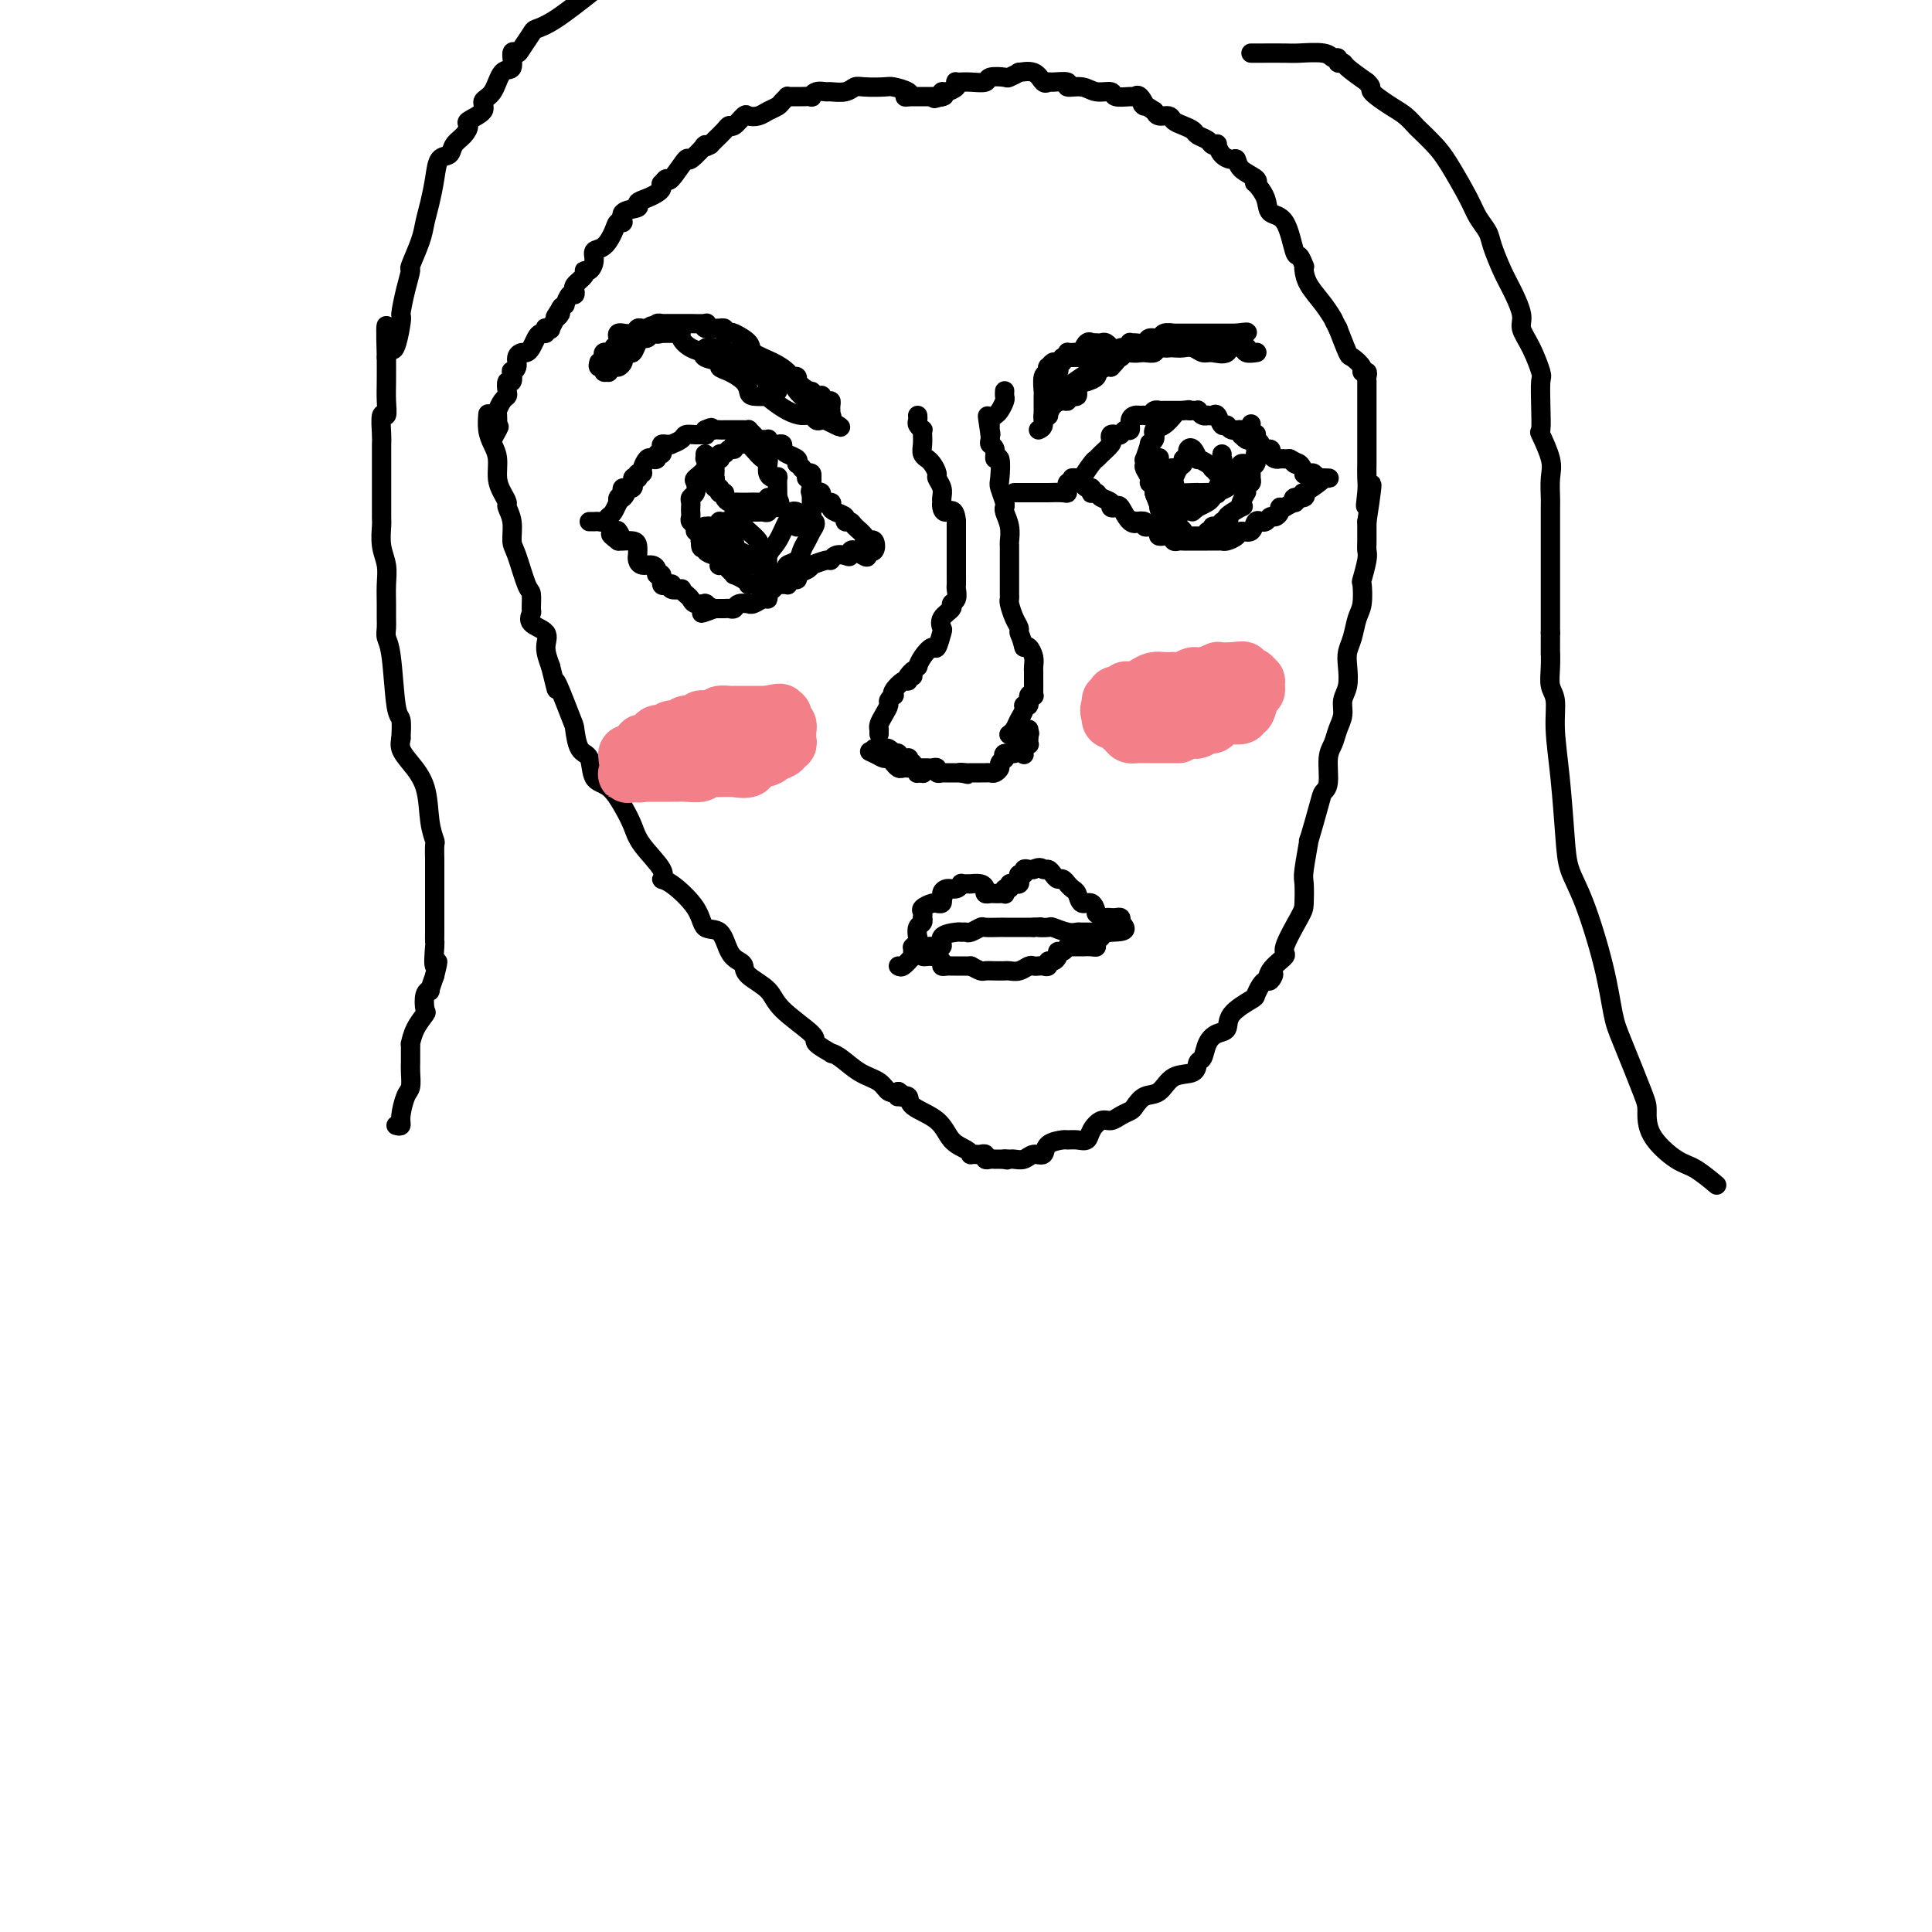 <svg viewBox='0 0 400 400' version='1.1' xmlns='http://www.w3.org/2000/svg' xmlns:xlink='http://www.w3.org/1999/xlink'><g fill='none' stroke='#000000' stroke-width='4' stroke-linecap='round' stroke-linejoin='round'><path d='M101,86c0.022,-0.266 0.044,-0.532 0,0c-0.044,0.532 -0.153,1.861 0,3c0.153,1.139 0.567,2.088 1,3c0.433,0.912 0.886,1.787 1,3c0.114,1.213 -0.109,2.763 0,4c0.109,1.237 0.550,2.159 1,3c0.450,0.841 0.907,1.600 1,2c0.093,0.400 -0.179,0.440 0,1c0.179,0.560 0.808,1.639 1,3c0.192,1.361 -0.054,3.002 0,4c0.054,0.998 0.408,1.352 1,3c0.592,1.648 1.424,4.591 2,6c0.576,1.409 0.898,1.283 1,2c0.102,0.717 -0.016,2.277 0,3c0.016,0.723 0.164,0.608 0,1c-0.164,0.392 -0.642,1.291 0,2c0.642,0.709 2.404,1.229 3,2c0.596,0.771 0.028,1.792 0,3c-0.028,1.208 0.486,2.604 1,4'/><path d='M114,138c2.070,8.332 0.744,3.161 1,3c0.256,-0.161 2.094,4.689 3,7c0.906,2.311 0.878,2.084 1,3c0.122,0.916 0.392,2.975 1,4c0.608,1.025 1.553,1.015 2,2c0.447,0.985 0.396,2.964 1,4c0.604,1.036 1.862,1.128 3,2c1.138,0.872 2.157,2.525 3,4c0.843,1.475 1.511,2.773 2,4c0.489,1.227 0.800,2.382 2,4c1.200,1.618 3.289,3.699 4,5c0.711,1.301 0.043,1.823 0,2c-0.043,0.177 0.541,0.008 2,1c1.459,0.992 3.795,3.145 5,5c1.205,1.855 1.279,3.414 2,4c0.721,0.586 2.088,0.201 3,1c0.912,0.799 1.368,2.783 2,4c0.632,1.217 1.439,1.667 2,2c0.561,0.333 0.877,0.548 1,1c0.123,0.452 0.054,1.142 1,2c0.946,0.858 2.906,1.884 4,3c1.094,1.116 1.321,2.323 3,4c1.679,1.677 4.808,3.824 6,5c1.192,1.176 0.446,1.383 1,2c0.554,0.617 2.407,1.645 3,2c0.593,0.355 -0.073,0.036 0,0c0.073,-0.036 0.887,0.211 2,1c1.113,0.789 2.525,2.119 4,3c1.475,0.881 3.012,1.314 4,2c0.988,0.686 1.425,1.625 2,2c0.575,0.375 1.287,0.188 2,0'/><path d='M186,226c2.157,1.466 0.549,1.130 0,1c-0.549,-0.130 -0.040,-0.055 0,0c0.040,0.055 -0.391,0.091 0,0c0.391,-0.091 1.604,-0.309 2,0c0.396,0.309 -0.023,1.144 1,2c1.023,0.856 3.489,1.732 5,3c1.511,1.268 2.068,2.928 3,4c0.932,1.072 2.238,1.555 3,2c0.762,0.445 0.979,0.850 1,1c0.021,0.150 -0.153,0.044 0,0c0.153,-0.044 0.632,-0.026 1,0c0.368,0.026 0.624,0.059 1,0c0.376,-0.059 0.870,-0.212 1,0c0.130,0.212 -0.106,0.789 0,1c0.106,0.211 0.553,0.057 1,0c0.447,-0.057 0.893,-0.015 1,0c0.107,0.015 -0.125,0.004 0,0c0.125,-0.004 0.607,-0.001 1,0c0.393,0.001 0.696,0.001 1,0'/><path d='M208,240c1.186,0.308 0.152,0.078 0,0c-0.152,-0.078 0.580,-0.005 1,0c0.420,0.005 0.530,-0.058 1,0c0.470,0.058 1.299,0.236 2,0c0.701,-0.236 1.272,-0.886 2,-1c0.728,-0.114 1.612,0.309 2,0c0.388,-0.309 0.279,-1.349 1,-2c0.721,-0.651 2.272,-0.912 3,-1c0.728,-0.088 0.632,-0.003 1,0c0.368,0.003 1.201,-0.075 2,0c0.799,0.075 1.565,0.304 2,0c0.435,-0.304 0.540,-1.143 1,-2c0.460,-0.857 1.274,-1.734 2,-2c0.726,-0.266 1.362,0.079 2,0c0.638,-0.079 1.276,-0.582 2,-1c0.724,-0.418 1.532,-0.750 2,-1c0.468,-0.250 0.595,-0.419 1,-1c0.405,-0.581 1.088,-1.574 2,-2c0.912,-0.426 2.051,-0.283 3,-1c0.949,-0.717 1.707,-2.292 3,-3c1.293,-0.708 3.123,-0.547 4,-1c0.877,-0.453 0.803,-1.520 1,-2c0.197,-0.480 0.666,-0.372 1,-1c0.334,-0.628 0.535,-1.993 1,-3c0.465,-1.007 1.196,-1.655 2,-2c0.804,-0.345 1.683,-0.386 2,-1c0.317,-0.614 0.074,-1.800 1,-3c0.926,-1.200 3.021,-2.414 4,-3c0.979,-0.586 0.840,-0.542 1,-1c0.160,-0.458 0.617,-1.416 1,-2c0.383,-0.584 0.691,-0.792 1,-1'/><path d='M262,203c2.599,-2.864 1.596,-0.525 1,0c-0.596,0.525 -0.787,-0.763 0,-2c0.787,-1.237 2.551,-2.422 3,-3c0.449,-0.578 -0.417,-0.548 0,-2c0.417,-1.452 2.116,-4.385 3,-6c0.884,-1.615 0.953,-1.911 1,-3c0.047,-1.089 0.072,-2.970 0,-4c-0.072,-1.030 -0.241,-1.207 0,-3c0.241,-1.793 0.892,-5.202 1,-6c0.108,-0.798 -0.326,1.013 0,0c0.326,-1.013 1.411,-4.851 2,-7c0.589,-2.149 0.682,-2.609 1,-3c0.318,-0.391 0.860,-0.712 1,-2c0.140,-1.288 -0.121,-3.541 0,-5c0.121,-1.459 0.625,-2.122 1,-3c0.375,-0.878 0.623,-1.971 1,-3c0.377,-1.029 0.885,-1.994 1,-3c0.115,-1.006 -0.162,-2.053 0,-3c0.162,-0.947 0.764,-1.794 1,-3c0.236,-1.206 0.105,-2.772 0,-4c-0.105,-1.228 -0.186,-2.120 0,-3c0.186,-0.880 0.637,-1.749 1,-3c0.363,-1.251 0.637,-2.885 1,-4c0.363,-1.115 0.815,-1.713 1,-3c0.185,-1.287 0.102,-3.264 0,-4c-0.102,-0.736 -0.223,-0.232 0,-1c0.223,-0.768 0.792,-2.808 1,-4c0.208,-1.192 0.056,-1.536 0,-2c-0.056,-0.464 -0.015,-1.048 0,-2c0.015,-0.952 0.004,-2.272 0,-3c-0.004,-0.728 -0.002,-0.864 0,-1'/><path d='M283,108c2.011,-13.042 0.539,-6.147 0,-4c-0.539,2.147 -0.144,-0.453 0,-2c0.144,-1.547 0.039,-2.039 0,-3c-0.039,-0.961 -0.010,-2.389 0,-3c0.010,-0.611 0.003,-0.406 0,-1c-0.003,-0.594 -0.001,-1.988 0,-3c0.001,-1.012 0.000,-1.641 0,-2c-0.000,-0.359 -0.000,-0.449 0,-1c0.000,-0.551 0.000,-1.562 0,-3c-0.000,-1.438 0.000,-3.302 0,-4c-0.000,-0.698 -0.000,-0.229 0,0c0.000,0.229 0.000,0.220 0,0c-0.000,-0.220 -0.000,-0.650 0,-1c0.000,-0.350 0.001,-0.619 0,-1c-0.001,-0.381 -0.005,-0.872 0,-1c0.005,-0.128 0.017,0.108 0,0c-0.017,-0.108 -0.064,-0.558 0,-1c0.064,-0.442 0.239,-0.875 0,-1c-0.239,-0.125 -0.893,0.058 -1,0c-0.107,-0.058 0.332,-0.356 0,-1c-0.332,-0.644 -1.436,-1.635 -2,-2c-0.564,-0.365 -0.590,-0.104 -1,-1c-0.410,-0.896 -1.205,-2.948 -2,-5'/><path d='M277,68c-1.078,-2.026 -0.772,-1.591 -1,-2c-0.228,-0.409 -0.988,-1.663 -2,-3c-1.012,-1.337 -2.274,-2.759 -3,-4c-0.726,-1.241 -0.915,-2.303 -1,-3c-0.085,-0.697 -0.066,-1.031 0,-1c0.066,0.031 0.179,0.427 0,0c-0.179,-0.427 -0.648,-1.678 -1,-2c-0.352,-0.322 -0.585,0.284 -1,-1c-0.415,-1.284 -1.012,-4.459 -2,-6c-0.988,-1.541 -2.367,-1.449 -3,-2c-0.633,-0.551 -0.520,-1.747 -1,-3c-0.480,-1.253 -1.554,-2.564 -2,-3c-0.446,-0.436 -0.265,0.003 0,0c0.265,-0.003 0.615,-0.447 0,-1c-0.615,-0.553 -2.193,-1.213 -3,-2c-0.807,-0.787 -0.842,-1.700 -1,-2c-0.158,-0.300 -0.438,0.011 -1,0c-0.562,-0.011 -1.406,-0.346 -2,-1c-0.594,-0.654 -0.937,-1.628 -1,-2c-0.063,-0.372 0.152,-0.141 0,0c-0.152,0.141 -0.673,0.192 -1,0c-0.327,-0.192 -0.459,-0.629 -1,-1c-0.541,-0.371 -1.492,-0.678 -2,-1c-0.508,-0.322 -0.574,-0.660 -1,-1c-0.426,-0.340 -1.214,-0.682 -2,-1c-0.786,-0.318 -1.572,-0.611 -2,-1c-0.428,-0.389 -0.500,-0.874 -1,-1c-0.500,-0.126 -1.429,0.107 -2,0c-0.571,-0.107 -0.786,-0.553 -1,-1'/><path d='M239,23c-3.656,-2.425 -2.297,-0.989 -2,-1c0.297,-0.011 -0.468,-1.471 -1,-2c-0.532,-0.529 -0.831,-0.127 -1,0c-0.169,0.127 -0.207,-0.023 -1,0c-0.793,0.023 -2.340,0.217 -3,0c-0.660,-0.217 -0.433,-0.847 -1,-1c-0.567,-0.153 -1.928,0.169 -3,0c-1.072,-0.169 -1.856,-0.831 -3,-1c-1.144,-0.169 -2.649,0.153 -3,0c-0.351,-0.153 0.452,-0.781 0,-1c-0.452,-0.219 -2.157,-0.030 -3,0c-0.843,0.030 -0.823,-0.098 -1,0c-0.177,0.098 -0.552,0.422 -1,0c-0.448,-0.422 -0.968,-1.591 -2,-2c-1.032,-0.409 -2.575,-0.058 -3,0c-0.425,0.058 0.267,-0.177 0,0c-0.267,0.177 -1.492,0.765 -2,1c-0.508,0.235 -0.298,0.115 -1,0c-0.702,-0.115 -2.317,-0.227 -3,0c-0.683,0.227 -0.435,0.793 -1,1c-0.565,0.207 -1.942,0.055 -3,0c-1.058,-0.055 -1.799,-0.012 -2,0c-0.201,0.012 0.136,-0.007 0,0c-0.136,0.007 -0.744,0.040 -1,0c-0.256,-0.040 -0.160,-0.151 0,0c0.160,0.151 0.383,0.566 0,1c-0.383,0.434 -1.372,0.886 -2,1c-0.628,0.114 -0.894,-0.110 -1,0c-0.106,0.110 -0.053,0.555 0,1'/><path d='M195,20c-2.956,0.778 -0.844,0.222 0,0c0.844,-0.222 0.422,-0.111 0,0'/><path d='M195,20c0.089,0.000 0.179,0.000 0,0c-0.179,0.000 -0.626,0.000 -1,0c-0.374,0.000 -0.674,0.000 -1,0c-0.326,0.000 -0.679,0.000 -1,0c-0.321,0.000 -0.611,0.000 -1,0c-0.389,0.000 -0.877,0.000 -1,0c-0.123,0.000 0.121,0.000 0,0c-0.121,0.000 -0.606,0.000 -1,0c-0.394,0.000 -0.697,0.000 -1,0'/><path d='M188,20c-1.127,0.045 -0.445,0.156 0,0c0.445,-0.156 0.653,-0.579 0,-1c-0.653,-0.421 -2.165,-0.841 -3,-1c-0.835,-0.159 -0.991,-0.057 -2,0c-1.009,0.057 -2.871,0.068 -4,0c-1.129,-0.068 -1.524,-0.215 -2,0c-0.476,0.215 -1.032,0.794 -2,1c-0.968,0.206 -2.349,0.041 -3,0c-0.651,-0.041 -0.573,0.042 -1,0c-0.427,-0.042 -1.361,-0.207 -2,0c-0.639,0.207 -0.984,0.788 -1,1c-0.016,0.212 0.298,0.056 0,0c-0.298,-0.056 -1.207,-0.012 -2,0c-0.793,0.012 -1.468,-0.008 -2,0c-0.532,0.008 -0.919,0.043 -1,0c-0.081,-0.043 0.144,-0.166 0,0c-0.144,0.166 -0.659,0.619 -1,1c-0.341,0.381 -0.510,0.688 -1,1c-0.490,0.312 -1.301,0.627 -2,1c-0.699,0.373 -1.287,0.803 -2,1c-0.713,0.197 -1.552,0.160 -2,0c-0.448,-0.160 -0.505,-0.443 -1,0c-0.495,0.443 -1.428,1.610 -2,2c-0.572,0.390 -0.782,0.001 -1,0c-0.218,-0.001 -0.443,0.384 -1,1c-0.557,0.616 -1.445,1.462 -2,2c-0.555,0.538 -0.778,0.769 -1,1'/><path d='M147,30c-2.524,1.347 -0.833,-0.285 -1,0c-0.167,0.285 -2.192,2.487 -3,3c-0.808,0.513 -0.399,-0.662 -1,0c-0.601,0.662 -2.213,3.161 -3,4c-0.787,0.839 -0.749,0.018 -1,0c-0.251,-0.018 -0.790,0.769 -1,1c-0.210,0.231 -0.089,-0.093 0,0c0.089,0.093 0.146,0.603 0,1c-0.146,0.397 -0.496,0.683 -1,1c-0.504,0.317 -1.164,0.667 -2,1c-0.836,0.333 -1.849,0.648 -2,1c-0.151,0.352 0.560,0.740 0,1c-0.560,0.260 -2.390,0.392 -3,1c-0.610,0.608 0.001,1.692 0,2c-0.001,0.308 -0.612,-0.161 -1,0c-0.388,0.161 -0.551,0.951 -1,2c-0.449,1.049 -1.182,2.358 -2,3c-0.818,0.642 -1.720,0.619 -2,1c-0.280,0.381 0.061,1.166 0,2c-0.061,0.834 -0.524,1.716 -1,2c-0.476,0.284 -0.965,-0.029 -1,0c-0.035,0.029 0.383,0.399 0,1c-0.383,0.601 -1.566,1.433 -2,2c-0.434,0.567 -0.119,0.868 0,1c0.119,0.132 0.042,0.096 0,0c-0.042,-0.096 -0.049,-0.251 0,0c0.049,0.251 0.154,0.907 0,1c-0.154,0.093 -0.567,-0.377 -1,0c-0.433,0.377 -0.886,1.602 -1,2c-0.114,0.398 0.110,-0.029 0,0c-0.110,0.029 -0.555,0.515 -1,1'/><path d='M116,64c-2.006,3.105 -0.522,0.869 0,0c0.522,-0.869 0.083,-0.369 0,0c-0.083,0.369 0.189,0.606 0,1c-0.189,0.394 -0.839,0.943 -1,1c-0.161,0.057 0.167,-0.378 0,0c-0.167,0.378 -0.829,1.569 -1,2c-0.171,0.431 0.147,0.101 0,0c-0.147,-0.101 -0.760,0.028 -1,0c-0.240,-0.028 -0.106,-0.211 0,0c0.106,0.211 0.183,0.817 0,1c-0.183,0.183 -0.626,-0.057 -1,0c-0.374,0.057 -0.679,0.410 -1,1c-0.321,0.590 -0.659,1.418 -1,2c-0.341,0.582 -0.683,0.917 -1,1c-0.317,0.083 -0.607,-0.085 -1,0c-0.393,0.085 -0.889,0.423 -1,1c-0.111,0.577 0.163,1.393 0,2c-0.163,0.607 -0.762,1.007 -1,1c-0.238,-0.007 -0.116,-0.419 0,0c0.116,0.419 0.224,1.669 0,2c-0.224,0.331 -0.782,-0.258 -1,0c-0.218,0.258 -0.097,1.364 0,2c0.097,0.636 0.170,0.804 0,1c-0.170,0.196 -0.581,0.420 -1,1c-0.419,0.580 -0.844,1.516 -1,2c-0.156,0.484 -0.042,0.515 0,1c0.042,0.485 0.012,1.424 0,2c-0.012,0.576 -0.006,0.788 0,1'/><path d='M103,89c-2.022,3.889 -0.578,1.111 0,0c0.578,-1.111 0.289,-0.556 0,0'/><path d='M82,233c0.445,0.116 0.890,0.232 1,0c0.110,-0.232 -0.114,-0.811 0,-2c0.114,-1.189 0.566,-2.987 1,-4c0.434,-1.013 0.848,-1.241 1,-2c0.152,-0.759 0.041,-2.048 0,-3c-0.041,-0.952 -0.011,-1.566 0,-2c0.011,-0.434 0.002,-0.688 0,-1c-0.002,-0.312 0.001,-0.680 0,-1c-0.001,-0.320 -0.007,-0.590 0,-1c0.007,-0.410 0.027,-0.958 0,-1c-0.027,-0.042 -0.099,0.424 0,0c0.099,-0.424 0.370,-1.736 1,-3c0.630,-1.264 1.618,-2.480 2,-3c0.382,-0.520 0.158,-0.344 0,-1c-0.158,-0.656 -0.248,-2.145 0,-3c0.248,-0.855 0.836,-1.076 1,-1c0.164,0.076 -0.096,0.450 0,0c0.096,-0.450 0.548,-1.725 1,-3'/><path d='M90,202c1.238,-5.016 0.332,-2.057 0,-2c-0.332,0.057 -0.089,-2.789 0,-4c0.089,-1.211 0.024,-0.786 0,-1c-0.024,-0.214 -0.006,-1.066 0,-2c0.006,-0.934 0.002,-1.950 0,-3c-0.002,-1.050 -0.000,-2.135 0,-3c0.000,-0.865 -0.000,-1.511 0,-2c0.000,-0.489 0.001,-0.822 0,-2c-0.001,-1.178 -0.004,-3.200 0,-4c0.004,-0.800 0.014,-0.376 0,-1c-0.014,-0.624 -0.051,-2.295 0,-3c0.051,-0.705 0.192,-0.443 0,-1c-0.192,-0.557 -0.717,-1.932 -1,-4c-0.283,-2.068 -0.324,-4.828 -1,-7c-0.676,-2.172 -1.985,-3.758 -3,-5c-1.015,-1.242 -1.735,-2.142 -2,-3c-0.265,-0.858 -0.076,-1.674 0,-2c0.076,-0.326 0.038,-0.163 0,0'/><path d='M83,153c0.091,-1.625 0.182,-3.251 0,-4c-0.182,-0.749 -0.637,-0.623 -1,-3c-0.363,-2.377 -0.633,-7.258 -1,-10c-0.367,-2.742 -0.831,-3.345 -1,-4c-0.169,-0.655 -0.044,-1.361 0,-2c0.044,-0.639 0.008,-1.212 0,-2c-0.008,-0.788 0.012,-1.791 0,-3c-0.012,-1.209 -0.056,-2.624 0,-4c0.056,-1.376 0.211,-2.712 0,-4c-0.211,-1.288 -0.789,-2.527 -1,-4c-0.211,-1.473 -0.057,-3.181 0,-4c0.057,-0.819 0.015,-0.748 0,-2c-0.015,-1.252 -0.004,-3.827 0,-5c0.004,-1.173 0.000,-0.943 0,-2c-0.000,-1.057 0.004,-3.402 0,-5c-0.004,-1.598 -0.015,-2.451 0,-3c0.015,-0.549 0.057,-0.796 0,-2c-0.057,-1.204 -0.211,-3.367 0,-4c0.211,-0.633 0.789,0.263 1,0c0.211,-0.263 0.057,-1.686 0,-3c-0.057,-1.314 -0.016,-2.518 0,-4c0.016,-1.482 0.008,-3.241 0,-5'/><path d='M80,74c-0.362,-12.386 0.233,-3.852 1,-2c0.767,1.852 1.706,-2.978 2,-5c0.294,-2.022 -0.058,-1.237 0,-2c0.058,-0.763 0.526,-3.074 1,-5c0.474,-1.926 0.953,-3.466 1,-4c0.047,-0.534 -0.338,-0.063 0,-1c0.338,-0.937 1.399,-3.281 2,-5c0.601,-1.719 0.742,-2.813 1,-4c0.258,-1.187 0.631,-2.468 1,-4c0.369,-1.532 0.732,-3.316 1,-5c0.268,-1.684 0.441,-3.267 1,-4c0.559,-0.733 1.506,-0.615 2,-1c0.494,-0.385 0.537,-1.272 1,-2c0.463,-0.728 1.348,-1.298 2,-2c0.652,-0.702 1.070,-1.537 1,-2c-0.070,-0.463 -0.630,-0.556 0,-1c0.630,-0.444 2.450,-1.240 3,-2c0.550,-0.760 -0.169,-1.483 0,-2c0.169,-0.517 1.225,-0.828 2,-2c0.775,-1.172 1.267,-3.205 2,-4c0.733,-0.795 1.706,-0.353 2,-1c0.294,-0.647 -0.092,-2.383 0,-3c0.092,-0.617 0.660,-0.116 1,0c0.340,0.116 0.450,-0.154 1,-1c0.550,-0.846 1.539,-2.268 2,-3c0.461,-0.732 0.393,-0.774 1,-1c0.607,-0.226 1.888,-0.636 4,-2c2.112,-1.364 5.056,-3.682 8,-6'/><path d='M259,11c0.447,-0.001 0.893,-0.001 1,0c0.107,0.001 -0.126,0.004 1,0c1.126,-0.004 3.612,-0.016 5,0c1.388,0.016 1.677,0.061 3,0c1.323,-0.061 3.678,-0.227 5,0c1.322,0.227 1.609,0.847 2,1c0.391,0.153 0.887,-0.161 1,0c0.113,0.161 -0.155,0.796 0,1c0.155,0.204 0.734,-0.022 1,0c0.266,0.022 0.219,0.292 1,1c0.781,0.708 2.391,1.854 4,3'/><path d='M283,17c1.417,1.223 0.458,1.282 1,2c0.542,0.718 2.585,2.096 4,3c1.415,0.904 2.201,1.333 3,2c0.799,0.667 1.611,1.571 2,2c0.389,0.429 0.355,0.383 1,1c0.645,0.617 1.970,1.898 3,3c1.030,1.102 1.767,2.025 3,4c1.233,1.975 2.963,5.000 4,7c1.037,2.000 1.379,2.973 2,4c0.621,1.027 1.519,2.106 2,3c0.481,0.894 0.544,1.603 1,3c0.456,1.397 1.305,3.481 2,5c0.695,1.519 1.237,2.474 2,4c0.763,1.526 1.745,3.624 2,5c0.255,1.376 -0.219,2.029 0,3c0.219,0.971 1.131,2.261 2,4c0.869,1.739 1.695,3.926 2,5c0.305,1.074 0.089,1.036 0,2c-0.089,0.964 -0.052,2.931 0,5c0.052,2.069 0.119,4.239 0,5c-0.119,0.761 -0.424,0.113 0,1c0.424,0.887 1.578,3.308 2,5c0.422,1.692 0.113,2.654 0,4c-0.113,1.346 -0.030,3.076 0,4c0.030,0.924 0.008,1.043 0,2c-0.008,0.957 -0.002,2.751 0,4c0.002,1.249 0.001,1.954 0,3c-0.001,1.046 -0.000,2.435 0,4c0.000,1.565 0.000,3.306 0,5c-0.000,1.694 -0.000,3.341 0,5c0.000,1.659 0.000,3.329 0,5'/><path d='M321,131c-0.005,6.350 -0.016,4.225 0,4c0.016,-0.225 0.060,1.452 0,3c-0.060,1.548 -0.223,2.968 0,4c0.223,1.032 0.832,1.674 1,3c0.168,1.326 -0.105,3.334 0,6c0.105,2.666 0.588,5.990 1,10c0.412,4.010 0.754,8.705 1,12c0.246,3.295 0.395,5.190 1,7c0.605,1.810 1.665,3.535 3,7c1.335,3.465 2.946,8.669 4,13c1.054,4.331 1.550,7.787 2,10c0.450,2.213 0.854,3.181 2,6c1.146,2.819 3.032,7.488 4,10c0.968,2.512 1.017,2.866 1,4c-0.017,1.134 -0.098,3.047 1,5c1.098,1.953 3.377,3.946 5,5c1.623,1.054 2.591,1.168 4,2c1.409,0.832 3.260,2.380 4,3c0.740,0.620 0.370,0.310 0,0'/><path d='M122,108c0.447,-0.002 0.893,-0.004 1,0c0.107,0.004 -0.126,0.013 0,0c0.126,-0.013 0.612,-0.050 1,0c0.388,0.050 0.679,0.186 1,0c0.321,-0.186 0.674,-0.695 1,-1c0.326,-0.305 0.626,-0.408 1,-1c0.374,-0.592 0.822,-1.674 1,-2c0.178,-0.326 0.086,0.105 0,0c-0.086,-0.105 -0.168,-0.744 0,-1c0.168,-0.256 0.584,-0.128 1,0'/><path d='M129,103c1.074,-1.019 0.259,-1.065 0,-1c-0.259,0.065 0.040,0.242 0,0c-0.040,-0.242 -0.417,-0.902 0,-1c0.417,-0.098 1.629,0.367 2,0c0.371,-0.367 -0.098,-1.566 0,-2c0.098,-0.434 0.762,-0.102 1,0c0.238,0.102 0.049,-0.027 0,0c-0.049,0.027 0.043,0.210 0,0c-0.043,-0.210 -0.219,-0.813 0,-1c0.219,-0.187 0.833,0.042 1,0c0.167,-0.042 -0.114,-0.355 0,-1c0.114,-0.645 0.623,-1.622 1,-2c0.377,-0.378 0.623,-0.157 1,0c0.377,0.157 0.885,0.248 1,0c0.115,-0.248 -0.163,-0.837 0,-1c0.163,-0.163 0.766,0.100 1,0c0.234,-0.100 0.099,-0.562 0,-1c-0.099,-0.438 -0.163,-0.852 0,-1c0.163,-0.148 0.554,-0.029 1,0c0.446,0.029 0.948,-0.031 1,0c0.052,0.031 -0.346,0.152 0,0c0.346,-0.152 1.438,-0.576 2,-1c0.562,-0.424 0.595,-0.848 1,-1c0.405,-0.152 1.181,-0.030 2,0c0.819,0.030 1.682,-0.030 2,0c0.318,0.030 0.091,0.152 0,0c-0.091,-0.152 -0.045,-0.576 0,-1'/><path d='M146,89c2.035,-0.928 1.122,-0.249 1,0c-0.122,0.249 0.546,0.067 1,0c0.454,-0.067 0.695,-0.018 1,0c0.305,0.018 0.674,0.005 1,0c0.326,-0.005 0.608,-0.001 1,0c0.392,0.001 0.892,0.000 1,0c0.108,-0.000 -0.177,0.000 0,0c0.177,-0.000 0.817,-0.001 1,0c0.183,0.001 -0.092,0.003 0,0c0.092,-0.003 0.549,-0.011 1,0c0.451,0.011 0.894,0.041 1,0c0.106,-0.041 -0.126,-0.154 0,0c0.126,0.154 0.608,0.576 1,1c0.392,0.424 0.693,0.849 1,1c0.307,0.151 0.618,0.026 1,0c0.382,-0.026 0.834,0.046 1,0c0.166,-0.046 0.048,-0.208 0,0c-0.048,0.208 -0.024,0.788 0,1c0.024,0.212 0.049,0.056 0,0c-0.049,-0.056 -0.171,-0.012 0,0c0.171,0.012 0.636,-0.008 1,0c0.364,0.008 0.627,0.044 1,0c0.373,-0.044 0.857,-0.166 1,0c0.143,0.166 -0.054,0.622 0,1c0.054,0.378 0.361,0.679 1,1c0.639,0.321 1.611,0.663 2,1c0.389,0.337 0.194,0.668 0,1'/><path d='M165,96c1.708,1.266 0.979,0.931 1,1c0.021,0.069 0.791,0.543 1,1c0.209,0.457 -0.142,0.897 0,1c0.142,0.103 0.778,-0.132 1,0c0.222,0.132 0.029,0.632 0,1c-0.029,0.368 0.105,0.606 0,1c-0.105,0.394 -0.449,0.946 0,1c0.449,0.054 1.691,-0.389 2,0c0.309,0.389 -0.316,1.609 0,2c0.316,0.391 1.572,-0.049 2,0c0.428,0.049 0.027,0.587 0,1c-0.027,0.413 0.320,0.701 1,1c0.680,0.299 1.693,0.608 2,1c0.307,0.392 -0.090,0.865 0,1c0.090,0.135 0.669,-0.069 1,0c0.331,0.069 0.413,0.411 1,1c0.587,0.589 1.677,1.424 2,2c0.323,0.576 -0.122,0.894 0,1c0.122,0.106 0.812,0.001 1,0c0.188,-0.001 -0.125,0.103 0,0c0.125,-0.103 0.687,-0.412 1,0c0.313,0.412 0.375,1.546 0,2c-0.375,0.454 -1.188,0.227 -2,0'/><path d='M179,114c1.765,2.725 -0.823,0.538 -2,0c-1.177,-0.538 -0.943,0.573 -1,1c-0.057,0.427 -0.405,0.171 -1,0c-0.595,-0.171 -1.437,-0.257 -2,0c-0.563,0.257 -0.846,0.856 -1,1c-0.154,0.144 -0.179,-0.169 -1,0c-0.821,0.169 -2.439,0.820 -3,1c-0.561,0.180 -0.067,-0.110 0,0c0.067,0.110 -0.294,0.622 -1,1c-0.706,0.378 -1.758,0.623 -2,1c-0.242,0.377 0.324,0.886 0,1c-0.324,0.114 -1.540,-0.166 -2,0c-0.460,0.166 -0.164,0.780 0,1c0.164,0.220 0.198,0.048 0,0c-0.198,-0.048 -0.627,0.030 -1,0c-0.373,-0.030 -0.691,-0.167 -1,0c-0.309,0.167 -0.611,0.637 -1,1c-0.389,0.363 -0.865,0.619 -1,1c-0.135,0.381 0.071,0.887 0,1c-0.071,0.113 -0.418,-0.167 -1,0c-0.582,0.167 -1.399,0.781 -2,1c-0.601,0.219 -0.987,0.045 -1,0c-0.013,-0.045 0.348,0.041 0,0c-0.348,-0.041 -1.404,-0.207 -2,0c-0.596,0.207 -0.733,0.788 -1,1c-0.267,0.212 -0.663,0.057 -1,0c-0.337,-0.057 -0.616,-0.015 -1,0c-0.384,0.015 -0.873,0.004 -1,0c-0.127,-0.004 0.106,-0.001 0,0c-0.106,0.001 -0.553,0.001 -1,0'/><path d='M148,126c-4.962,1.861 -1.866,0.513 -1,0c0.866,-0.513 -0.498,-0.190 -1,0c-0.502,0.190 -0.141,0.248 0,0c0.141,-0.248 0.063,-0.802 0,-1c-0.063,-0.198 -0.111,-0.042 0,0c0.111,0.042 0.379,-0.031 0,0c-0.379,0.031 -1.406,0.166 -2,0c-0.594,-0.166 -0.755,-0.632 -1,-1c-0.245,-0.368 -0.574,-0.638 -1,-1c-0.426,-0.362 -0.951,-0.815 -1,-1c-0.049,-0.185 0.376,-0.103 0,0c-0.376,0.103 -1.555,0.226 -2,0c-0.445,-0.226 -0.157,-0.800 0,-1c0.157,-0.200 0.182,-0.025 0,0c-0.182,0.025 -0.570,-0.101 -1,0c-0.430,0.101 -0.902,0.430 -1,0c-0.098,-0.430 0.177,-1.617 0,-2c-0.177,-0.383 -0.808,0.038 -1,0c-0.192,-0.038 0.054,-0.536 0,-1c-0.054,-0.464 -0.407,-0.893 -1,-1c-0.593,-0.107 -1.426,0.108 -2,0c-0.574,-0.108 -0.888,-0.541 -1,-1c-0.112,-0.459 -0.024,-0.946 0,-1c0.024,-0.054 -0.018,0.325 0,0c0.018,-0.325 0.097,-1.355 0,-2c-0.097,-0.645 -0.368,-0.905 -1,-1c-0.632,-0.095 -1.623,-0.026 -2,0c-0.377,0.026 -0.140,0.007 0,0c0.140,-0.007 0.183,-0.002 0,0c-0.183,0.002 -0.591,0.001 -1,0'/><path d='M128,112c-3.094,-2.332 -0.829,-1.161 0,-1c0.829,0.161 0.223,-0.687 0,-1c-0.223,-0.313 -0.064,-0.089 0,0c0.064,0.089 0.032,0.045 0,0'/><path d='M146,94c0.016,0.468 0.032,0.936 0,1c-0.032,0.064 -0.113,-0.277 0,0c0.113,0.277 0.419,1.174 0,2c-0.419,0.826 -1.562,1.583 -2,2c-0.438,0.417 -0.170,0.493 0,1c0.170,0.507 0.242,1.445 0,2c-0.242,0.555 -0.796,0.726 -1,1c-0.204,0.274 -0.056,0.651 0,1c0.056,0.349 0.019,0.671 0,1c-0.019,0.329 -0.020,0.667 0,1c0.020,0.333 0.062,0.663 0,1c-0.062,0.337 -0.227,0.682 0,1c0.227,0.318 0.845,0.610 1,1c0.155,0.390 -0.154,0.878 0,1c0.154,0.122 0.772,-0.121 1,0c0.228,0.121 0.065,0.606 0,1c-0.065,0.394 -0.033,0.697 0,1'/><path d='M145,112c0.063,2.813 0.720,0.844 1,0c0.280,-0.844 0.184,-0.563 0,0c-0.184,0.563 -0.455,1.408 0,2c0.455,0.592 1.638,0.929 2,1c0.362,0.071 -0.096,-0.125 0,0c0.096,0.125 0.746,0.572 1,1c0.254,0.428 0.111,0.837 0,1c-0.111,0.163 -0.189,0.082 0,0c0.189,-0.082 0.646,-0.163 1,0c0.354,0.163 0.607,0.569 1,1c0.393,0.431 0.928,0.886 1,1c0.072,0.114 -0.317,-0.113 0,0c0.317,0.113 1.342,0.566 2,1c0.658,0.434 0.950,0.848 1,1c0.050,0.152 -0.142,0.042 0,0c0.142,-0.042 0.619,-0.015 1,0c0.381,0.015 0.666,0.019 1,0c0.334,-0.019 0.717,-0.062 1,0c0.283,0.062 0.467,0.228 1,0c0.533,-0.228 1.415,-0.849 2,-1c0.585,-0.151 0.873,0.166 1,0c0.127,-0.166 0.093,-0.817 0,-1c-0.093,-0.183 -0.246,0.103 0,0c0.246,-0.103 0.892,-0.594 1,-1c0.108,-0.406 -0.322,-0.728 0,-1c0.322,-0.272 1.396,-0.496 2,-1c0.604,-0.504 0.740,-1.290 1,-2c0.260,-0.710 0.646,-1.346 1,-2c0.354,-0.654 0.677,-1.327 1,-2'/><path d='M168,110c1.547,-2.183 0.415,-2.142 0,-2c-0.415,0.142 -0.111,0.384 0,0c0.111,-0.384 0.030,-1.394 0,-2c-0.030,-0.606 -0.008,-0.806 0,-1c0.008,-0.194 0.002,-0.380 0,-1c-0.002,-0.620 -0.001,-1.672 0,-2c0.001,-0.328 0.000,0.070 0,0c-0.000,-0.070 -0.000,-0.606 0,-1c0.000,-0.394 0.001,-0.645 0,-1c-0.001,-0.355 -0.004,-0.813 0,-1c0.004,-0.187 0.015,-0.103 0,0c-0.015,0.103 -0.056,0.223 0,0c0.056,-0.223 0.207,-0.791 0,-1c-0.207,-0.209 -0.774,-0.060 -1,0c-0.226,0.060 -0.113,0.030 0,0'/><path d='M210,102c0.333,0.000 0.665,0.000 1,0c0.335,-0.000 0.672,-0.000 1,0c0.328,0.000 0.645,0.000 1,0c0.355,-0.000 0.746,-0.000 1,0c0.254,0.000 0.369,0.001 1,0c0.631,-0.001 1.777,-0.004 2,0c0.223,0.004 -0.476,0.016 0,0c0.476,-0.016 2.127,-0.061 3,0c0.873,0.061 0.969,0.226 1,0c0.031,-0.226 -0.002,-0.844 0,-1c0.002,-0.156 0.039,0.150 0,0c-0.039,-0.150 -0.154,-0.757 0,-1c0.154,-0.243 0.577,-0.121 1,0'/><path d='M222,100c1.791,-0.535 0.268,-0.873 0,-1c-0.268,-0.127 0.720,-0.045 1,0c0.280,0.045 -0.146,0.051 0,0c0.146,-0.051 0.864,-0.159 1,0c0.136,0.159 -0.310,0.586 0,0c0.310,-0.586 1.376,-2.184 2,-3c0.624,-0.816 0.808,-0.849 1,-1c0.192,-0.151 0.394,-0.419 1,-1c0.606,-0.581 1.615,-1.475 2,-2c0.385,-0.525 0.144,-0.681 0,-1c-0.144,-0.319 -0.192,-0.802 0,-1c0.192,-0.198 0.625,-0.112 1,0c0.375,0.112 0.692,0.251 1,0c0.308,-0.251 0.607,-0.890 1,-1c0.393,-0.110 0.879,0.310 1,0c0.121,-0.310 -0.122,-1.350 0,-2c0.122,-0.650 0.610,-0.910 1,-1c0.390,-0.090 0.683,-0.010 1,0c0.317,0.010 0.659,-0.050 1,0c0.341,0.050 0.683,0.210 1,0c0.317,-0.210 0.610,-0.788 1,-1c0.390,-0.212 0.878,-0.057 1,0c0.122,0.057 -0.122,0.015 0,0c0.122,-0.015 0.610,-0.004 1,0c0.390,0.004 0.682,0.001 1,0c0.318,-0.001 0.663,-0.000 1,0c0.337,0.000 0.668,0.000 1,0c0.332,-0.000 0.666,-0.000 1,0'/><path d='M245,85c1.863,-0.310 1.020,-0.084 1,0c-0.020,0.084 0.782,0.026 1,0c0.218,-0.026 -0.148,-0.021 0,0c0.148,0.021 0.809,0.058 1,0c0.191,-0.058 -0.090,-0.211 0,0c0.090,0.211 0.549,0.787 1,1c0.451,0.213 0.894,0.065 1,0c0.106,-0.065 -0.126,-0.047 0,0c0.126,0.047 0.610,0.122 1,0c0.390,-0.122 0.686,-0.440 1,0c0.314,0.440 0.644,1.638 1,2c0.356,0.362 0.737,-0.113 1,0c0.263,0.113 0.410,0.814 1,1c0.590,0.186 1.625,-0.143 2,0c0.375,0.143 0.089,0.756 0,1c-0.089,0.244 0.017,0.117 0,0c-0.017,-0.117 -0.158,-0.225 0,0c0.158,0.225 0.615,0.782 1,1c0.385,0.218 0.699,0.096 1,0c0.301,-0.096 0.587,-0.167 1,0c0.413,0.167 0.951,0.570 1,1c0.049,0.430 -0.390,0.886 0,1c0.390,0.114 1.611,-0.113 2,0c0.389,0.113 -0.054,0.566 0,1c0.054,0.434 0.606,0.848 1,1c0.394,0.152 0.631,0.041 1,0c0.369,-0.041 0.868,-0.011 1,0c0.132,0.011 -0.105,0.003 0,0c0.105,-0.003 0.553,-0.002 1,0'/><path d='M267,95c3.586,1.806 1.552,1.321 1,1c-0.552,-0.321 0.377,-0.479 1,0c0.623,0.479 0.941,1.596 1,2c0.059,0.404 -0.139,0.094 0,0c0.139,-0.094 0.615,0.027 1,0c0.385,-0.027 0.679,-0.204 1,0c0.321,0.204 0.671,0.787 1,1c0.329,0.213 0.638,0.057 1,0c0.362,-0.057 0.776,-0.014 1,0c0.224,0.014 0.259,-0.003 0,0c-0.259,0.003 -0.812,0.024 -1,0c-0.188,-0.024 -0.010,-0.093 0,0c0.010,0.093 -0.148,0.350 -1,1c-0.852,0.650 -2.397,1.695 -3,2c-0.603,0.305 -0.265,-0.129 0,0c0.265,0.129 0.456,0.823 0,1c-0.456,0.177 -1.559,-0.163 -2,0c-0.441,0.163 -0.221,0.827 0,1c0.221,0.173 0.444,-0.146 0,0c-0.444,0.146 -1.555,0.756 -2,1c-0.445,0.244 -0.222,0.122 0,0'/><path d='M266,105c-1.322,0.885 -1.127,0.097 -1,0c0.127,-0.097 0.188,0.496 0,1c-0.188,0.504 -0.624,0.920 -1,1c-0.376,0.080 -0.693,-0.177 -1,0c-0.307,0.177 -0.606,0.787 -1,1c-0.394,0.213 -0.883,0.028 -1,0c-0.117,-0.028 0.138,0.100 0,0c-0.138,-0.100 -0.671,-0.430 -1,0c-0.329,0.430 -0.456,1.618 -1,2c-0.544,0.382 -1.507,-0.041 -2,0c-0.493,0.041 -0.517,0.547 -1,1c-0.483,0.453 -1.424,0.853 -2,1c-0.576,0.147 -0.788,0.039 -1,0c-0.212,-0.039 -0.424,-0.011 -1,0c-0.576,0.011 -1.516,0.003 -2,0c-0.484,-0.003 -0.511,-0.001 -1,0c-0.489,0.001 -1.441,0.001 -2,0c-0.559,-0.001 -0.726,-0.004 -1,0c-0.274,0.004 -0.656,0.016 -1,0c-0.344,-0.016 -0.652,-0.060 -1,0c-0.348,0.060 -0.737,0.223 -1,0c-0.263,-0.223 -0.399,-0.830 -1,-1c-0.601,-0.170 -1.668,0.099 -2,0c-0.332,-0.099 0.070,-0.566 0,-1c-0.070,-0.434 -0.613,-0.834 -1,-1c-0.387,-0.166 -0.619,-0.096 -1,0c-0.381,0.096 -0.910,0.218 -1,0c-0.090,-0.218 0.260,-0.777 0,-1c-0.260,-0.223 -1.130,-0.112 -2,0'/><path d='M235,108c-2.753,-0.667 -0.637,-0.336 0,0c0.637,0.336 -0.206,0.675 -1,0c-0.794,-0.675 -1.540,-2.366 -2,-3c-0.460,-0.634 -0.634,-0.212 -1,0c-0.366,0.212 -0.925,0.214 -1,0c-0.075,-0.214 0.334,-0.645 0,-1c-0.334,-0.355 -1.409,-0.635 -2,-1c-0.591,-0.365 -0.697,-0.815 -1,-1c-0.303,-0.185 -0.803,-0.106 -1,0c-0.197,0.106 -0.091,0.238 0,0c0.091,-0.238 0.169,-0.847 0,-1c-0.169,-0.153 -0.584,0.151 -1,0c-0.416,-0.151 -0.833,-0.757 -1,-1c-0.167,-0.243 -0.083,-0.121 0,0'/><path d='M243,86c0.012,-0.015 0.024,-0.029 0,0c-0.024,0.029 -0.083,0.103 0,0c0.083,-0.103 0.310,-0.381 0,0c-0.310,0.381 -1.155,1.422 -2,2c-0.845,0.578 -1.689,0.693 -2,1c-0.311,0.307 -0.087,0.805 0,1c0.087,0.195 0.038,0.088 0,0c-0.038,-0.088 -0.067,-0.156 0,0c0.067,0.156 0.228,0.534 0,1c-0.228,0.466 -0.845,1.018 -1,1c-0.155,-0.018 0.154,-0.605 0,0c-0.154,0.605 -0.769,2.403 -1,3c-0.231,0.597 -0.077,-0.008 0,0c0.077,0.008 0.077,0.628 0,1c-0.077,0.372 -0.231,0.498 0,1c0.231,0.502 0.845,1.382 1,2c0.155,0.618 -0.151,0.974 0,1c0.151,0.026 0.757,-0.278 1,0c0.243,0.278 0.121,1.139 0,2'/><path d='M239,102c0.248,0.957 -0.130,-0.150 0,0c0.130,0.150 0.770,1.556 1,2c0.230,0.444 0.052,-0.074 0,0c-0.052,0.074 0.024,0.741 0,1c-0.024,0.259 -0.146,0.112 0,0c0.146,-0.112 0.560,-0.188 1,0c0.440,0.188 0.905,0.642 1,1c0.095,0.358 -0.181,0.621 0,1c0.181,0.379 0.818,0.876 1,1c0.182,0.124 -0.092,-0.124 0,0c0.092,0.124 0.551,0.622 1,1c0.449,0.378 0.889,0.637 1,1c0.111,0.363 -0.107,0.829 0,1c0.107,0.171 0.540,0.045 1,0c0.460,-0.045 0.947,-0.011 1,0c0.053,0.011 -0.326,-0.001 0,0c0.326,0.001 1.359,0.015 2,0c0.641,-0.015 0.889,-0.061 1,0c0.111,0.061 0.085,0.228 0,0c-0.085,-0.228 -0.230,-0.849 0,-1c0.230,-0.151 0.835,0.170 1,0c0.165,-0.170 -0.110,-0.829 0,-1c0.110,-0.171 0.607,0.146 1,0c0.393,-0.146 0.684,-0.756 1,-1c0.316,-0.244 0.658,-0.122 1,0'/><path d='M254,108c1.057,-0.567 -0.302,-0.485 0,-1c0.302,-0.515 2.263,-1.626 3,-2c0.737,-0.374 0.250,-0.012 0,0c-0.250,0.012 -0.264,-0.326 0,-1c0.264,-0.674 0.807,-1.682 1,-2c0.193,-0.318 0.038,0.055 0,0c-0.038,-0.055 0.042,-0.537 0,-1c-0.042,-0.463 -0.208,-0.908 0,-1c0.208,-0.092 0.788,0.169 1,0c0.212,-0.169 0.056,-0.766 0,-1c-0.056,-0.234 -0.011,-0.104 0,0c0.011,0.104 -0.011,0.181 0,0c0.011,-0.181 0.056,-0.621 0,-1c-0.056,-0.379 -0.211,-0.696 0,-1c0.211,-0.304 0.789,-0.593 1,-1c0.211,-0.407 0.057,-0.931 0,-1c-0.057,-0.069 -0.015,0.319 0,0c0.015,-0.319 0.004,-1.343 0,-2c-0.004,-0.657 -0.000,-0.947 0,-1c0.000,-0.053 -0.004,0.131 0,0c0.004,-0.131 0.015,-0.579 0,-1c-0.015,-0.421 -0.057,-0.817 0,-1c0.057,-0.183 0.211,-0.152 0,0c-0.211,0.152 -0.788,0.426 -1,0c-0.212,-0.426 -0.061,-1.550 0,-2c0.061,-0.450 0.030,-0.225 0,0'/><path d='M215,89c0.453,-0.196 0.906,-0.393 1,-1c0.094,-0.607 -0.172,-1.625 0,-2c0.172,-0.375 0.780,-0.107 1,0c0.220,0.107 0.051,0.053 0,0c-0.051,-0.053 0.015,-0.104 0,0c-0.015,0.104 -0.111,0.363 0,0c0.111,-0.363 0.430,-1.349 1,-2c0.570,-0.651 1.391,-0.966 2,-1c0.609,-0.034 1.006,0.212 1,0c-0.006,-0.212 -0.415,-0.883 0,-1c0.415,-0.117 1.653,0.318 2,0c0.347,-0.318 -0.196,-1.391 0,-2c0.196,-0.609 1.131,-0.755 2,-1c0.869,-0.245 1.673,-0.587 2,-1c0.327,-0.413 0.179,-0.895 0,-1c-0.179,-0.105 -0.388,0.168 0,0c0.388,-0.168 1.374,-0.776 2,-1c0.626,-0.224 0.893,-0.064 1,0c0.107,0.064 0.053,0.032 0,0'/><path d='M230,76c2.498,-2.480 1.242,-2.182 1,-2c-0.242,0.182 0.529,0.246 1,0c0.471,-0.246 0.642,-0.802 1,-1c0.358,-0.198 0.901,-0.038 1,0c0.099,0.038 -0.248,-0.046 0,0c0.248,0.046 1.089,0.222 2,0c0.911,-0.222 1.892,-0.843 3,-1c1.108,-0.157 2.343,0.150 3,0c0.657,-0.150 0.735,-0.758 1,-1c0.265,-0.242 0.715,-0.117 1,0c0.285,0.117 0.405,0.228 1,0c0.595,-0.228 1.666,-0.793 2,-1c0.334,-0.207 -0.069,-0.055 0,0c0.069,0.055 0.610,0.015 1,0c0.390,-0.015 0.629,-0.004 1,0c0.371,0.004 0.874,-0.000 1,0c0.126,0.000 -0.125,0.004 0,0c0.125,-0.004 0.625,-0.015 1,0c0.375,0.015 0.624,0.057 1,0c0.376,-0.057 0.879,-0.212 1,0c0.121,0.212 -0.139,0.793 0,1c0.139,0.207 0.678,0.041 1,0c0.322,-0.041 0.426,0.041 1,0c0.574,-0.041 1.618,-0.207 2,0c0.382,0.207 0.103,0.786 0,1c-0.103,0.214 -0.029,0.061 0,0c0.029,-0.061 0.015,-0.031 0,0'/><path d='M257,72c1.651,0.249 1.278,-0.129 1,0c-0.278,0.129 -0.459,0.766 0,1c0.459,0.234 1.560,0.067 2,0c0.440,-0.067 0.220,-0.033 0,0'/><path d='M125,75c0.030,-0.310 0.059,-0.619 0,-1c-0.059,-0.381 -0.208,-0.833 0,-1c0.208,-0.167 0.773,-0.048 1,0c0.227,0.048 0.117,0.024 0,0c-0.117,-0.024 -0.241,-0.048 0,0c0.241,0.048 0.848,0.167 1,0c0.152,-0.167 -0.151,-0.619 0,-1c0.151,-0.381 0.757,-0.691 1,-1c0.243,-0.309 0.125,-0.618 0,-1c-0.125,-0.382 -0.255,-0.838 0,-1c0.255,-0.162 0.894,-0.029 1,0c0.106,0.029 -0.323,-0.045 0,0c0.323,0.045 1.396,0.208 2,0c0.604,-0.208 0.740,-0.787 1,-1c0.260,-0.213 0.646,-0.061 1,0c0.354,0.061 0.677,0.030 1,0'/><path d='M134,68c1.553,-1.099 0.936,-0.347 1,0c0.064,0.347 0.810,0.289 1,0c0.190,-0.289 -0.174,-0.810 0,-1c0.174,-0.190 0.887,-0.051 1,0c0.113,0.051 -0.373,0.014 0,0c0.373,-0.014 1.606,-0.004 2,0c0.394,0.004 -0.051,0.001 0,0c0.051,-0.001 0.599,0.000 1,0c0.401,-0.000 0.654,-0.001 1,0c0.346,0.001 0.785,0.004 1,0c0.215,-0.004 0.208,-0.015 1,0c0.792,0.015 2.384,0.057 3,0c0.616,-0.057 0.255,-0.211 0,0c-0.255,0.211 -0.404,0.788 0,1c0.404,0.212 1.361,0.061 2,0c0.639,-0.061 0.959,-0.030 1,0c0.041,0.030 -0.199,0.059 0,0c0.199,-0.059 0.835,-0.206 1,0c0.165,0.206 -0.141,0.765 0,1c0.141,0.235 0.730,0.146 1,0c0.270,-0.146 0.223,-0.348 1,0c0.777,0.348 2.379,1.246 3,2c0.621,0.754 0.261,1.364 1,2c0.739,0.636 2.576,1.299 4,2c1.424,0.701 2.433,1.441 3,2c0.567,0.559 0.691,0.937 1,1c0.309,0.063 0.805,-0.189 1,0c0.195,0.189 0.091,0.820 0,1c-0.091,0.180 -0.169,-0.091 0,0c0.169,0.091 0.584,0.546 1,1'/><path d='M166,80c2.652,1.869 2.283,1.041 2,1c-0.283,-0.041 -0.478,0.706 0,1c0.478,0.294 1.631,0.134 2,0c0.369,-0.134 -0.045,-0.242 0,0c0.045,0.242 0.548,0.834 1,1c0.452,0.166 0.853,-0.095 1,0c0.147,0.095 0.039,0.547 0,1c-0.039,0.453 -0.011,0.906 0,1c0.011,0.094 0.003,-0.171 0,0c-0.003,0.171 -0.001,0.778 0,1c0.001,0.222 0.000,0.060 0,0c-0.000,-0.060 -0.000,-0.017 0,0c0.000,0.017 0.000,0.009 0,0'/><path d='M191,160c0.000,0.000 0.100,0.100 0.1,0.1'/><path d='M191.1,160.1c-0.229,-0.025 -0.852,-0.136 -1.1,-0.1c-0.248,0.036 -0.123,0.221 0,0c0.123,-0.221 0.243,-0.848 0,-1c-0.243,-0.152 -0.849,0.169 -1,0c-0.151,-0.169 0.152,-0.830 0,-1c-0.152,-0.170 -0.757,0.150 -1,0c-0.243,-0.150 -0.122,-0.771 0,-1c0.122,-0.229 0.244,-0.065 0,0c-0.244,0.065 -0.854,0.031 -1,0c-0.146,-0.031 0.172,-0.060 0,0c-0.172,0.060 -0.834,0.208 -1,0c-0.166,-0.208 0.163,-0.774 0,-1c-0.163,-0.226 -0.817,-0.113 -1,0c-0.183,0.113 0.105,0.226 0,0c-0.105,-0.226 -0.602,-0.793 -1,-1c-0.398,-0.207 -0.695,-0.056 -1,0c-0.305,0.056 -0.618,0.018 -1,0c-0.382,-0.018 -0.834,-0.015 -1,0c-0.166,0.015 -0.045,0.043 0,0c0.045,-0.043 0.013,-0.155 0,0c-0.013,0.155 -0.006,0.578 0,1'/><path d='M181,156c-1.672,-0.700 -0.803,-0.399 0,0c0.803,0.399 1.539,0.895 2,1c0.461,0.105 0.648,-0.182 1,0c0.352,0.182 0.868,0.833 1,1c0.132,0.167 -0.120,-0.152 0,0c0.120,0.152 0.610,0.773 1,1c0.390,0.227 0.678,0.061 1,0c0.322,-0.061 0.679,-0.016 1,0c0.321,0.016 0.607,0.004 1,0c0.393,-0.004 0.893,-0.001 1,0c0.107,0.001 -0.179,0.001 0,0c0.179,-0.001 0.822,-0.001 1,0c0.178,0.001 -0.111,0.004 0,0c0.111,-0.004 0.622,-0.015 1,0c0.378,0.015 0.623,0.057 1,0c0.377,-0.057 0.885,-0.211 1,0c0.115,0.211 -0.162,0.789 0,1c0.162,0.211 0.764,0.057 1,0c0.236,-0.057 0.106,-0.015 0,0c-0.106,0.015 -0.187,0.004 0,0c0.187,-0.004 0.641,-0.001 1,0c0.359,0.001 0.622,0.000 1,0c0.378,-0.000 0.871,-0.000 1,0c0.129,0.000 -0.106,0.000 0,0c0.106,-0.000 0.553,-0.000 1,0'/><path d='M199,160c2.737,0.619 0.580,0.166 0,0c-0.580,-0.166 0.418,-0.044 1,0c0.582,0.044 0.747,0.012 1,0c0.253,-0.012 0.593,-0.003 1,0c0.407,0.003 0.882,0.002 1,0c0.118,-0.002 -0.122,-0.003 0,0c0.122,0.003 0.606,0.012 1,0c0.394,-0.012 0.698,-0.045 1,0c0.302,0.045 0.603,0.170 1,0c0.397,-0.170 0.892,-0.633 1,-1c0.108,-0.367 -0.169,-0.638 0,-1c0.169,-0.362 0.785,-0.814 1,-1c0.215,-0.186 0.029,-0.105 0,0c-0.029,0.105 0.100,0.235 0,0c-0.100,-0.235 -0.429,-0.836 0,-1c0.429,-0.164 1.615,0.110 2,0c0.385,-0.110 -0.033,-0.603 0,-1c0.033,-0.397 0.516,-0.699 1,-1'/><path d='M211,154c0.867,-0.946 0.035,-0.310 0,0c-0.035,0.310 0.726,0.293 1,0c0.274,-0.293 0.059,-0.862 0,-1c-0.059,-0.138 0.037,0.155 0,0c-0.037,-0.155 -0.206,-0.757 0,-1c0.206,-0.243 0.787,-0.127 1,0c0.213,0.127 0.057,0.265 0,0c-0.057,-0.265 -0.016,-0.933 0,-1c0.016,-0.067 0.008,0.466 0,1'/><path d='M213,152c0.308,-0.354 0.079,-0.241 0,0c-0.079,0.241 -0.007,0.608 0,1c0.007,0.392 -0.051,0.810 0,1c0.051,0.190 0.209,0.154 0,0c-0.209,-0.154 -0.787,-0.426 -1,0c-0.213,0.426 -0.061,1.550 0,2c0.061,0.450 0.030,0.225 0,0'/><path d='M182,152c-0.006,-0.441 -0.012,-0.881 0,-1c0.012,-0.119 0.041,0.085 0,0c-0.041,-0.085 -0.151,-0.457 0,-1c0.151,-0.543 0.563,-1.255 1,-2c0.437,-0.745 0.900,-1.522 1,-2c0.100,-0.478 -0.163,-0.658 0,-1c0.163,-0.342 0.751,-0.847 1,-1c0.249,-0.153 0.158,0.048 0,0c-0.158,-0.048 -0.383,-0.343 0,-1c0.383,-0.657 1.372,-1.677 2,-2c0.628,-0.323 0.894,0.051 1,0c0.106,-0.051 0.053,-0.525 0,-1'/><path d='M188,140c1.150,-1.791 1.026,-0.268 1,0c-0.026,0.268 0.048,-0.718 0,-1c-0.048,-0.282 -0.216,0.140 0,0c0.216,-0.140 0.817,-0.844 1,-1c0.183,-0.156 -0.053,0.235 0,0c0.053,-0.235 0.393,-1.095 1,-2c0.607,-0.905 1.481,-1.856 2,-2c0.519,-0.144 0.683,0.519 1,0c0.317,-0.519 0.788,-2.219 1,-3c0.212,-0.781 0.166,-0.642 0,-1c-0.166,-0.358 -0.451,-1.213 0,-2c0.451,-0.787 1.637,-1.505 2,-2c0.363,-0.495 -0.099,-0.766 0,-1c0.099,-0.234 0.759,-0.429 1,-1c0.241,-0.571 0.065,-1.516 0,-2c-0.065,-0.484 -0.017,-0.506 0,-1c0.017,-0.494 0.005,-1.461 0,-2c-0.005,-0.539 -0.001,-0.649 0,-1c0.001,-0.351 0.000,-0.942 0,-1c-0.000,-0.058 -0.000,0.416 0,0c0.000,-0.416 0.000,-1.722 0,-2c-0.000,-0.278 -0.000,0.473 0,0c0.000,-0.473 0.000,-2.168 0,-3c-0.000,-0.832 -0.000,-0.800 0,-1c0.000,-0.200 0.000,-0.631 0,-1c-0.000,-0.369 -0.000,-0.677 0,-1c0.000,-0.323 0.000,-0.662 0,-1'/><path d='M198,108c-0.238,-3.194 -1.332,-2.179 -2,-2c-0.668,0.179 -0.910,-0.480 -1,-1c-0.090,-0.520 -0.028,-0.903 0,-1c0.028,-0.097 0.022,0.091 0,0c-0.022,-0.091 -0.061,-0.462 0,-1c0.061,-0.538 0.223,-1.244 0,-2c-0.223,-0.756 -0.829,-1.561 -1,-2c-0.171,-0.439 0.094,-0.512 0,-1c-0.094,-0.488 -0.547,-1.390 -1,-2c-0.453,-0.610 -0.906,-0.928 -1,-1c-0.094,-0.072 0.171,0.101 0,0c-0.171,-0.101 -0.778,-0.476 -1,-1c-0.222,-0.524 -0.058,-1.197 0,-2c0.058,-0.803 0.012,-1.735 0,-2c-0.012,-0.265 0.011,0.136 0,0c-0.011,-0.136 -0.055,-0.811 0,-1c0.055,-0.189 0.211,0.107 0,0c-0.211,-0.107 -0.789,-0.617 -1,-1c-0.211,-0.383 -0.057,-0.639 0,-1c0.057,-0.361 0.015,-0.828 0,-1c-0.015,-0.172 -0.004,-0.049 0,0c0.004,0.049 0.002,0.025 0,0'/><path d='M209,152c-0.092,0.066 -0.183,0.133 0,0c0.183,-0.133 0.642,-0.464 1,-1c0.358,-0.536 0.617,-1.275 1,-2c0.383,-0.725 0.891,-1.434 1,-2c0.109,-0.566 -0.181,-0.988 0,-1c0.181,-0.012 0.833,0.388 1,0c0.167,-0.388 -0.151,-1.562 0,-2c0.151,-0.438 0.773,-0.140 1,0c0.227,0.140 0.061,0.121 0,0c-0.061,-0.121 -0.016,-0.343 0,-1c0.016,-0.657 0.004,-1.747 0,-2c-0.004,-0.253 -0.000,0.333 0,0c0.000,-0.333 -0.003,-1.585 0,-2c0.003,-0.415 0.012,0.008 0,0c-0.012,-0.008 -0.044,-0.445 0,-1c0.044,-0.555 0.166,-1.226 0,-2c-0.166,-0.774 -0.619,-1.650 -1,-2c-0.381,-0.350 -0.691,-0.175 -1,0'/><path d='M212,134c-0.548,-2.186 -0.917,-2.652 -1,-3c-0.083,-0.348 0.121,-0.578 0,-1c-0.121,-0.422 -0.568,-1.035 -1,-2c-0.432,-0.965 -0.848,-2.281 -1,-3c-0.152,-0.719 -0.041,-0.840 0,-1c0.041,-0.160 0.011,-0.357 0,-1c-0.011,-0.643 -0.003,-1.730 0,-2c0.003,-0.270 0.001,0.278 0,0c-0.001,-0.278 -0.000,-1.383 0,-2c0.000,-0.617 0.000,-0.747 0,-1c-0.000,-0.253 -0.000,-0.630 0,-1c0.000,-0.370 0.001,-0.735 0,-1c-0.001,-0.265 -0.004,-0.431 0,-1c0.004,-0.569 0.015,-1.540 0,-2c-0.015,-0.460 -0.057,-0.410 0,-1c0.057,-0.590 0.212,-1.819 0,-3c-0.212,-1.181 -0.793,-2.313 -1,-3c-0.207,-0.687 -0.042,-0.930 0,-1c0.042,-0.070 -0.040,0.032 0,0c0.040,-0.032 0.203,-0.199 0,-1c-0.203,-0.801 -0.771,-2.235 -1,-3c-0.229,-0.765 -0.118,-0.859 0,-2c0.118,-1.141 0.242,-3.328 0,-4c-0.242,-0.672 -0.849,0.170 -1,0c-0.151,-0.170 0.156,-1.352 0,-2c-0.156,-0.648 -0.774,-0.761 -1,-1c-0.226,-0.239 -0.061,-0.603 0,-1c0.061,-0.397 0.017,-0.828 0,-1c-0.017,-0.172 -0.009,-0.086 0,0'/><path d='M205,90c-1.082,-7.046 -0.287,-2.662 0,-1c0.287,1.662 0.066,0.601 0,0c-0.066,-0.601 0.025,-0.742 0,-1c-0.025,-0.258 -0.164,-0.632 0,-1c0.164,-0.368 0.632,-0.729 1,-1c0.368,-0.271 0.634,-0.451 1,-1c0.366,-0.549 0.830,-1.468 1,-2c0.170,-0.532 0.046,-0.679 0,-1c-0.046,-0.321 -0.012,-0.817 0,-1c0.012,-0.183 0.004,-0.052 0,0c-0.004,0.052 -0.002,0.026 0,0'/><path d='M186,200c0.261,0.162 0.522,0.324 1,0c0.478,-0.324 1.172,-1.134 2,-2c0.828,-0.866 1.790,-1.787 3,-2c1.210,-0.213 2.667,0.282 3,0c0.333,-0.282 -0.459,-1.343 0,-2c0.459,-0.657 2.169,-0.912 3,-1c0.831,-0.088 0.784,-0.010 1,0c0.216,0.010 0.695,-0.050 1,0c0.305,0.050 0.436,0.210 1,0c0.564,-0.210 1.561,-0.788 2,-1c0.439,-0.212 0.321,-0.057 1,0c0.679,0.057 2.157,0.015 3,0c0.843,-0.015 1.053,-0.004 1,0c-0.053,0.004 -0.370,0.001 0,0c0.370,-0.001 1.425,-0.000 2,0c0.575,0.000 0.670,0.000 1,0c0.330,-0.000 0.897,-0.000 1,0c0.103,0.000 -0.256,0.000 0,0c0.256,-0.000 1.128,-0.000 2,0'/><path d='M214,192c2.586,-0.159 1.050,-0.057 1,0c-0.050,0.057 1.386,0.068 2,0c0.614,-0.068 0.406,-0.214 1,0c0.594,0.214 1.992,0.790 3,1c1.008,0.210 1.627,0.056 2,0c0.373,-0.056 0.499,-0.014 1,0c0.501,0.014 1.378,-0.000 2,0c0.622,0.000 0.989,0.014 1,0c0.011,-0.014 -0.334,-0.056 0,0c0.334,0.056 1.347,0.211 2,0c0.653,-0.211 0.946,-0.789 1,-1c0.054,-0.211 -0.130,-0.057 0,0c0.130,0.057 0.573,0.015 1,0c0.427,-0.015 0.836,-0.004 1,0c0.164,0.004 0.082,0.002 0,0'/><path d='M189,197c-0.008,-0.416 -0.016,-0.831 0,-1c0.016,-0.169 0.056,-0.091 0,0c-0.056,0.091 -0.207,0.193 0,0c0.207,-0.193 0.774,-0.683 1,-1c0.226,-0.317 0.113,-0.462 0,-1c-0.113,-0.538 -0.226,-1.468 0,-2c0.226,-0.532 0.791,-0.667 1,-1c0.209,-0.333 0.062,-0.863 0,-1c-0.062,-0.137 -0.041,0.121 0,0c0.041,-0.121 0.101,-0.621 0,-1c-0.101,-0.379 -0.363,-0.636 0,-1c0.363,-0.364 1.351,-0.833 2,-1c0.649,-0.167 0.958,-0.031 1,0c0.042,0.031 -0.185,-0.043 0,0c0.185,0.043 0.781,0.204 1,0c0.219,-0.204 0.063,-0.773 0,-1c-0.063,-0.227 -0.031,-0.114 0,0'/><path d='M195,186c0.586,-0.471 0.051,-0.648 0,-1c-0.051,-0.352 0.381,-0.879 1,-1c0.619,-0.121 1.424,0.164 2,0c0.576,-0.164 0.923,-0.776 1,-1c0.077,-0.224 -0.117,-0.061 0,0c0.117,0.061 0.543,0.019 1,0c0.457,-0.019 0.945,-0.015 1,0c0.055,0.015 -0.322,0.043 0,0c0.322,-0.043 1.343,-0.155 2,0c0.657,0.155 0.949,0.578 1,1c0.051,0.422 -0.140,0.845 0,1c0.140,0.155 0.612,0.043 1,0c0.388,-0.043 0.691,-0.015 1,0c0.309,0.015 0.623,0.019 1,0c0.377,-0.019 0.818,-0.061 1,0c0.182,0.061 0.105,0.227 0,0c-0.105,-0.227 -0.238,-0.845 0,-1c0.238,-0.155 0.847,0.155 1,0c0.153,-0.155 -0.152,-0.773 0,-1c0.152,-0.227 0.759,-0.064 1,0c0.241,0.064 0.116,0.027 0,0c-0.116,-0.027 -0.223,-0.045 0,0c0.223,0.045 0.777,0.152 1,0c0.223,-0.152 0.115,-0.563 0,-1c-0.115,-0.437 -0.238,-0.902 0,-1c0.238,-0.098 0.837,0.170 1,0c0.163,-0.170 -0.110,-0.776 0,-1c0.110,-0.224 0.603,-0.064 1,0c0.397,0.064 0.699,0.032 1,0'/><path d='M214,180c1.488,-0.762 1.708,-0.167 2,0c0.292,0.167 0.656,-0.095 1,0c0.344,0.095 0.667,0.548 1,1c0.333,0.452 0.677,0.905 1,1c0.323,0.095 0.625,-0.167 1,0c0.375,0.167 0.822,0.764 1,1c0.178,0.236 0.088,0.110 0,0c-0.088,-0.110 -0.175,-0.203 0,0c0.175,0.203 0.611,0.703 1,1c0.389,0.297 0.730,0.390 1,1c0.270,0.610 0.468,1.736 1,2c0.532,0.264 1.399,-0.336 2,0c0.601,0.336 0.935,1.607 1,2c0.065,0.393 -0.140,-0.091 0,0c0.140,0.091 0.625,0.756 1,1c0.375,0.244 0.639,0.065 1,0c0.361,-0.065 0.818,-0.018 1,0c0.182,0.018 0.087,0.008 0,0c-0.087,-0.008 -0.168,-0.012 0,0c0.168,0.012 0.584,0.042 1,0c0.416,-0.042 0.833,-0.155 1,0c0.167,0.155 0.083,0.577 0,1'/><path d='M232,191c2.436,2.106 -0.473,1.871 -2,2c-1.527,0.129 -1.671,0.623 -2,1c-0.329,0.377 -0.843,0.637 -1,1c-0.157,0.363 0.042,0.829 0,1c-0.042,0.171 -0.327,0.046 -1,0c-0.673,-0.046 -1.735,-0.013 -2,0c-0.265,0.013 0.266,0.008 0,0c-0.266,-0.008 -1.329,-0.017 -2,0c-0.671,0.017 -0.950,0.060 -1,0c-0.050,-0.060 0.127,-0.222 0,0c-0.127,0.222 -0.560,0.829 -1,1c-0.440,0.171 -0.888,-0.094 -1,0c-0.112,0.094 0.110,0.547 0,1c-0.110,0.453 -0.554,0.906 -1,1c-0.446,0.094 -0.893,-0.171 -1,0c-0.107,0.171 0.127,0.777 0,1c-0.127,0.223 -0.614,0.064 -1,0c-0.386,-0.064 -0.671,-0.031 -1,0c-0.329,0.031 -0.703,0.061 -1,0c-0.297,-0.061 -0.516,-0.212 -1,0c-0.484,0.212 -1.233,0.789 -2,1c-0.767,0.211 -1.553,0.057 -2,0c-0.447,-0.057 -0.556,-0.018 -1,0c-0.444,0.018 -1.222,0.015 -2,0c-0.778,-0.015 -1.556,-0.043 -2,0c-0.444,0.043 -0.556,0.155 -1,0c-0.444,-0.155 -1.222,-0.578 -2,-1'/><path d='M201,200c-2.944,-0.000 -2.305,-0.000 -2,0c0.305,0.000 0.275,0.000 0,0c-0.275,-0.000 -0.794,-0.000 -1,0c-0.206,0.000 -0.098,0.001 0,0c0.098,-0.001 0.185,-0.003 0,0c-0.185,0.003 -0.644,0.011 -1,0c-0.356,-0.011 -0.611,-0.040 -1,0c-0.389,0.040 -0.914,0.151 -1,0c-0.086,-0.151 0.265,-0.562 0,-1c-0.265,-0.438 -1.147,-0.902 -2,-1c-0.853,-0.098 -1.678,0.170 -2,0c-0.322,-0.170 -0.143,-0.778 0,-1c0.143,-0.222 0.248,-0.060 0,0c-0.248,0.060 -0.850,0.016 -1,0c-0.150,-0.016 0.152,-0.004 0,0c-0.152,0.004 -0.758,0.001 -1,0c-0.242,-0.001 -0.121,-0.001 0,0'/><path d='M159,103c-0.374,0.423 -0.748,0.845 -1,1c-0.252,0.155 -0.382,0.041 -1,0c-0.618,-0.041 -1.723,-0.010 -2,0c-0.277,0.010 0.276,0.000 0,0c-0.276,-0.000 -1.379,0.010 -2,0c-0.621,-0.010 -0.759,-0.041 -1,0c-0.241,0.041 -0.586,0.154 -1,0c-0.414,-0.154 -0.896,-0.576 -1,-1c-0.104,-0.424 0.169,-0.850 0,-1c-0.169,-0.150 -0.781,-0.026 -1,0c-0.219,0.026 -0.045,-0.048 0,0c0.045,0.048 -0.040,0.219 0,0c0.040,-0.219 0.203,-0.828 0,-1c-0.203,-0.172 -0.772,0.094 -1,0c-0.228,-0.094 -0.114,-0.547 0,-1'/><path d='M148,100c-0.619,-0.858 -0.167,-1.003 0,-1c0.167,0.003 0.048,0.154 0,0c-0.048,-0.154 -0.027,-0.615 0,-1c0.027,-0.385 0.059,-0.696 0,-1c-0.059,-0.304 -0.209,-0.602 0,-1c0.209,-0.398 0.776,-0.895 1,-1c0.224,-0.105 0.103,0.183 0,0c-0.103,-0.183 -0.188,-0.837 0,-1c0.188,-0.163 0.650,0.167 1,0c0.350,-0.167 0.588,-0.829 1,-1c0.412,-0.171 1.000,0.150 1,0c0.000,-0.150 -0.586,-0.771 0,-1c0.586,-0.229 2.346,-0.068 3,0c0.654,0.068 0.203,0.042 0,0c-0.203,-0.042 -0.159,-0.100 0,0c0.159,0.100 0.434,0.359 1,1c0.566,0.641 1.422,1.664 2,2c0.578,0.336 0.877,-0.014 1,0c0.123,0.014 0.072,0.393 0,1c-0.072,0.607 -0.163,1.441 0,2c0.163,0.559 0.580,0.843 1,1c0.420,0.157 0.845,0.186 1,0c0.155,-0.186 0.042,-0.589 0,0c-0.042,0.589 -0.012,2.168 0,3c0.012,0.832 0.006,0.916 0,1'/><path d='M161,103c0.931,1.944 0.260,1.306 0,1c-0.260,-0.306 -0.108,-0.278 0,0c0.108,0.278 0.172,0.805 0,1c-0.172,0.195 -0.581,0.056 -1,0c-0.419,-0.056 -0.847,-0.029 -1,0c-0.153,0.029 -0.030,0.060 0,0c0.030,-0.060 -0.033,-0.212 0,0c0.033,0.212 0.164,0.789 0,1c-0.164,0.211 -0.621,0.056 -1,0c-0.379,-0.056 -0.678,-0.015 -1,0c-0.322,0.015 -0.665,0.002 -1,0c-0.335,-0.002 -0.662,0.005 -1,0c-0.338,-0.005 -0.688,-0.024 -1,0c-0.312,0.024 -0.588,0.090 -1,0c-0.412,-0.090 -0.962,-0.336 -1,0c-0.038,0.336 0.434,1.256 1,2c0.566,0.744 1.224,1.314 2,2c0.776,0.686 1.668,1.490 2,2c0.332,0.510 0.104,0.727 0,1c-0.104,0.273 -0.083,0.601 0,1c0.083,0.399 0.228,0.870 0,1c-0.228,0.130 -0.831,-0.080 -1,0c-0.169,0.080 0.094,0.452 -1,0c-1.094,-0.452 -3.547,-1.726 -6,-3'/><path d='M149,112c-1.628,-0.359 -1.700,0.243 -2,0c-0.300,-0.243 -0.830,-1.330 -1,-2c-0.170,-0.670 0.018,-0.923 0,-1c-0.018,-0.077 -0.243,0.022 0,0c0.243,-0.022 0.954,-0.164 1,0c0.046,0.164 -0.572,0.633 0,1c0.572,0.367 2.336,0.633 3,1c0.664,0.367 0.230,0.834 0,1c-0.230,0.166 -0.254,0.032 0,0c0.254,-0.032 0.786,0.040 1,0c0.214,-0.040 0.110,-0.191 0,0c-0.110,0.191 -0.226,0.724 0,1c0.226,0.276 0.792,0.296 1,0c0.208,-0.296 0.056,-0.906 0,-1c-0.056,-0.094 -0.018,0.329 0,0c0.018,-0.329 0.015,-1.409 0,-2c-0.015,-0.591 -0.043,-0.694 0,-1c0.043,-0.306 0.156,-0.814 0,-1c-0.156,-0.186 -0.582,-0.050 -1,0c-0.418,0.050 -0.829,0.013 -1,0c-0.171,-0.013 -0.101,-0.001 0,0c0.101,0.001 0.233,-0.010 0,0c-0.233,0.010 -0.832,0.041 -1,0c-0.168,-0.041 0.095,-0.155 0,0c-0.095,0.155 -0.547,0.577 -1,1'/><path d='M148,109c-0.441,0.355 0.457,1.741 1,3c0.543,1.259 0.732,2.390 1,3c0.268,0.610 0.614,0.699 1,1c0.386,0.301 0.811,0.813 1,1c0.189,0.187 0.141,0.050 0,0c-0.141,-0.050 -0.374,-0.014 0,0c0.374,0.014 1.357,0.004 2,0c0.643,-0.004 0.947,-0.002 1,0c0.053,0.002 -0.143,0.005 0,0c0.143,-0.005 0.627,-0.016 1,0c0.373,0.016 0.635,0.061 1,0c0.365,-0.061 0.834,-0.228 1,0c0.166,0.228 0.029,0.850 0,1c-0.029,0.150 0.051,-0.174 0,0c-0.051,0.174 -0.231,0.845 0,1c0.231,0.155 0.875,-0.206 1,-1c0.125,-0.794 -0.269,-2.020 0,-3c0.269,-0.980 1.200,-1.713 2,-3c0.800,-1.287 1.468,-3.127 2,-4c0.532,-0.873 0.926,-0.781 1,-1c0.074,-0.219 -0.172,-0.751 0,-1c0.172,-0.249 0.764,-0.214 1,0c0.236,0.214 0.118,0.607 0,1'/><path d='M165,107c1.084,-1.304 0.293,0.436 0,1c-0.293,0.564 -0.090,-0.049 0,0c0.090,0.049 0.066,0.761 0,1c-0.066,0.239 -0.175,0.005 0,0c0.175,-0.005 0.635,0.219 1,0c0.365,-0.219 0.634,-0.882 1,-1c0.366,-0.118 0.830,0.309 1,0c0.170,-0.309 0.046,-1.352 0,-2c-0.046,-0.648 -0.013,-0.899 0,-1c0.013,-0.101 0.007,-0.050 0,0'/><path d='M240,95c0.022,-0.202 0.043,-0.404 0,0c-0.043,0.404 -0.152,1.414 0,2c0.152,0.586 0.563,0.748 1,1c0.437,0.252 0.898,0.593 1,1c0.102,0.407 -0.155,0.880 0,1c0.155,0.120 0.720,-0.111 1,0c0.280,0.111 0.273,0.566 0,1c-0.273,0.434 -0.813,0.848 0,1c0.813,0.152 2.978,0.041 4,0c1.022,-0.041 0.900,-0.013 1,0c0.100,0.013 0.423,0.012 1,0c0.577,-0.012 1.409,-0.034 2,0c0.591,0.034 0.943,0.125 1,0c0.057,-0.125 -0.181,-0.467 0,-1c0.181,-0.533 0.779,-1.259 1,-2c0.221,-0.741 0.063,-1.497 0,-2c-0.063,-0.503 -0.032,-0.751 0,-1'/><path d='M253,96c0.309,-1.151 0.083,-1.027 0,-1c-0.083,0.027 -0.022,-0.042 0,0c0.022,0.042 0.006,0.197 0,0c-0.006,-0.197 -0.002,-0.745 0,-1c0.002,-0.255 0.000,-0.218 0,0c-0.000,0.218 0.001,0.616 0,1c-0.001,0.384 -0.004,0.756 0,1c0.004,0.244 0.017,0.362 0,1c-0.017,0.638 -0.063,1.796 0,2c0.063,0.204 0.235,-0.545 0,0c-0.235,0.545 -0.875,2.384 -1,3c-0.125,0.616 0.266,0.007 0,0c-0.266,-0.007 -1.190,0.586 -2,1c-0.810,0.414 -1.505,0.647 -2,1c-0.495,0.353 -0.788,0.826 -1,1c-0.212,0.174 -0.343,0.051 -1,0c-0.657,-0.051 -1.839,-0.029 -2,0c-0.161,0.029 0.700,0.064 1,0c0.300,-0.064 0.039,-0.227 0,0c-0.039,0.227 0.144,0.844 0,1c-0.144,0.156 -0.616,-0.150 -1,0c-0.384,0.150 -0.681,0.757 -1,1c-0.319,0.243 -0.659,0.121 -1,0'/><path d='M242,107c-1.939,0.457 -1.788,-0.901 -2,-2c-0.212,-1.099 -0.787,-1.941 -1,-3c-0.213,-1.059 -0.065,-2.336 0,-3c0.065,-0.664 0.046,-0.715 0,-1c-0.046,-0.285 -0.117,-0.804 0,-1c0.117,-0.196 0.424,-0.068 1,0c0.576,0.068 1.422,0.076 2,0c0.578,-0.076 0.890,-0.238 1,0c0.110,0.238 0.020,0.874 0,1c-0.020,0.126 0.032,-0.257 0,0c-0.032,0.257 -0.149,1.156 0,1c0.149,-0.156 0.562,-1.365 1,-2c0.438,-0.635 0.901,-0.695 1,-1c0.099,-0.305 -0.167,-0.854 0,-1c0.167,-0.146 0.767,0.112 1,0c0.233,-0.112 0.099,-0.595 0,-1c-0.099,-0.405 -0.163,-0.733 0,-1c0.163,-0.267 0.555,-0.475 1,0c0.445,0.475 0.944,1.632 1,2c0.056,0.368 -0.331,-0.055 0,0c0.331,0.055 1.380,0.587 2,1c0.620,0.413 0.810,0.706 1,1'/><path d='M251,97c0.927,0.828 0.744,0.897 1,1c0.256,0.103 0.951,0.239 2,0c1.049,-0.239 2.453,-0.853 3,-1c0.547,-0.147 0.238,0.172 0,0c-0.238,-0.172 -0.404,-0.835 0,-1c0.404,-0.165 1.379,0.167 2,0c0.621,-0.167 0.887,-0.833 1,-1c0.113,-0.167 0.073,0.166 0,0c-0.073,-0.166 -0.180,-0.830 0,-1c0.180,-0.170 0.648,0.154 0,1c-0.648,0.846 -2.410,2.216 -3,3c-0.590,0.784 -0.007,0.984 0,1c0.007,0.016 -0.562,-0.150 -1,0c-0.438,0.150 -0.746,0.617 -1,1c-0.254,0.383 -0.454,0.681 -1,1c-0.546,0.319 -1.439,0.660 -2,1c-0.561,0.340 -0.791,0.680 -1,1c-0.209,0.320 -0.396,0.622 -1,1c-0.604,0.378 -1.624,0.833 -2,1c-0.376,0.167 -0.107,0.048 0,0c0.107,-0.048 0.054,-0.024 0,0'/><path d='M248,105c-2.000,1.667 -1.000,0.833 0,0'/><path d='M124,75c-0.122,0.454 -0.244,0.907 0,1c0.244,0.093 0.853,-0.175 1,0c0.147,0.175 -0.168,0.794 0,1c0.168,0.206 0.820,-0.000 1,0c0.180,0.000 -0.110,0.208 0,0c0.110,-0.208 0.621,-0.830 1,-1c0.379,-0.170 0.626,0.114 1,0c0.374,-0.114 0.874,-0.625 1,-1c0.126,-0.375 -0.121,-0.612 0,-1c0.121,-0.388 0.610,-0.926 1,-1c0.390,-0.074 0.682,0.316 1,0c0.318,-0.316 0.663,-1.339 1,-2c0.337,-0.661 0.668,-0.961 1,-1c0.332,-0.039 0.666,0.182 1,0c0.334,-0.182 0.667,-0.766 1,-1c0.333,-0.234 0.667,-0.117 1,0'/><path d='M136,69c1.483,-1.238 0.191,-0.332 0,0c-0.191,0.332 0.719,0.089 1,0c0.281,-0.089 -0.066,-0.024 0,0c0.066,0.024 0.543,0.006 1,0c0.457,-0.006 0.892,0.000 1,0c0.108,-0.000 -0.110,-0.008 0,0c0.110,0.008 0.548,0.030 1,0c0.452,-0.030 0.917,-0.114 1,0c0.083,0.114 -0.215,0.426 0,1c0.215,0.574 0.945,1.411 2,2c1.055,0.589 2.435,0.932 3,1c0.565,0.068 0.314,-0.137 0,0c-0.314,0.137 -0.690,0.617 0,1c0.690,0.383 2.448,0.669 3,1c0.552,0.331 -0.100,0.705 0,1c0.100,0.295 0.952,0.510 2,1c1.048,0.490 2.291,1.255 3,2c0.709,0.745 0.885,1.470 1,2c0.115,0.530 0.169,0.867 1,1c0.831,0.133 2.439,0.064 3,0c0.561,-0.064 0.076,-0.123 0,0c-0.076,0.123 0.256,0.429 1,1c0.744,0.571 1.901,1.407 3,2c1.099,0.593 2.140,0.943 3,1c0.860,0.057 1.540,-0.181 2,0c0.460,0.181 0.701,0.779 1,1c0.299,0.221 0.657,0.063 1,0c0.343,-0.063 0.672,-0.032 1,0'/><path d='M171,87c5.552,2.795 1.931,0.784 1,0c-0.931,-0.784 0.827,-0.339 0,-1c-0.827,-0.661 -4.239,-2.426 -6,-4c-1.761,-1.574 -1.872,-2.957 -3,-4c-1.128,-1.043 -3.272,-1.747 -4,-2c-0.728,-0.253 -0.041,-0.054 0,0c0.041,0.054 -0.564,-0.037 -1,0c-0.436,0.037 -0.705,0.202 -1,0c-0.295,-0.202 -0.618,-0.772 -1,-1c-0.382,-0.228 -0.823,-0.113 -1,0c-0.177,0.113 -0.089,0.223 0,0c0.089,-0.223 0.179,-0.778 0,-1c-0.179,-0.222 -0.628,-0.112 -1,0c-0.372,0.112 -0.666,0.226 -1,0c-0.334,-0.226 -0.708,-0.793 -1,-1c-0.292,-0.207 -0.502,-0.056 -1,0c-0.498,0.056 -1.285,0.016 -2,0c-0.715,-0.016 -1.357,-0.008 -2,0'/><path d='M147,73c-2.381,-1.001 -0.333,-1.004 0,-1c0.333,0.004 -1.048,0.013 -1,0c0.048,-0.013 1.527,-0.050 2,0c0.473,0.050 -0.059,0.185 1,1c1.059,0.815 3.709,2.308 5,3c1.291,0.692 1.222,0.581 2,1c0.778,0.419 2.404,1.366 3,2c0.596,0.634 0.162,0.954 0,1c-0.162,0.046 -0.054,-0.184 0,0c0.054,0.184 0.053,0.781 0,1c-0.053,0.219 -0.159,0.059 0,0c0.159,-0.059 0.581,-0.016 1,0c0.419,0.016 0.834,0.005 1,0c0.166,-0.005 0.083,-0.002 0,0'/><path d='M216,86c-0.001,0.024 -0.001,0.048 0,0c0.001,-0.048 0.004,-0.170 0,-1c-0.004,-0.830 -0.015,-2.370 0,-3c0.015,-0.630 0.056,-0.350 0,-1c-0.056,-0.650 -0.208,-2.231 0,-3c0.208,-0.769 0.775,-0.727 1,-1c0.225,-0.273 0.106,-0.862 0,-1c-0.106,-0.138 -0.200,0.173 0,0c0.200,-0.173 0.693,-0.831 1,-1c0.307,-0.169 0.426,0.151 1,0c0.574,-0.151 1.601,-0.773 2,-1c0.399,-0.227 0.169,-0.060 0,0c-0.169,0.060 -0.277,0.012 0,0c0.277,-0.012 0.939,0.011 2,0c1.061,-0.011 2.522,-0.055 3,0c0.478,0.055 -0.026,0.211 0,0c0.026,-0.211 0.584,-0.788 1,-1c0.416,-0.212 0.690,-0.061 1,0c0.310,0.061 0.655,0.030 1,0'/><path d='M229,73c1.798,-0.327 0.794,-0.144 1,0c0.206,0.144 1.624,0.249 2,0c0.376,-0.249 -0.290,-0.852 0,-1c0.290,-0.148 1.535,0.157 2,0c0.465,-0.157 0.151,-0.778 0,-1c-0.151,-0.222 -0.138,-0.044 0,0c0.138,0.044 0.403,-0.044 1,0c0.597,0.044 1.527,0.222 2,0c0.473,-0.222 0.489,-0.844 1,-1c0.511,-0.156 1.515,0.154 2,0c0.485,-0.154 0.449,-0.773 1,-1c0.551,-0.227 1.688,-0.061 2,0c0.312,0.061 -0.202,0.016 0,0c0.202,-0.016 1.120,-0.004 2,0c0.880,0.004 1.724,0.001 2,0c0.276,-0.001 -0.014,-0.000 0,0c0.014,0.000 0.333,0.000 1,0c0.667,-0.000 1.680,-0.000 2,0c0.320,0.000 -0.055,0.000 0,0c0.055,-0.000 0.539,-0.000 1,0c0.461,0.000 0.898,0.000 1,0c0.102,-0.000 -0.131,-0.000 0,0c0.131,0.000 0.626,0.000 1,0c0.374,-0.000 0.626,-0.000 1,0c0.374,0.000 0.870,0.000 1,0c0.130,-0.000 -0.106,-0.000 0,0c0.106,0.000 0.553,0.000 1,0'/><path d='M256,69c4.256,-0.576 1.397,-0.014 0,1c-1.397,1.014 -1.333,2.482 -2,3c-0.667,0.518 -2.064,0.087 -3,0c-0.936,-0.087 -1.410,0.172 -2,0c-0.590,-0.172 -1.295,-0.774 -2,-1c-0.705,-0.226 -1.409,-0.074 -2,0c-0.591,0.074 -1.068,0.072 -2,0c-0.932,-0.072 -2.318,-0.214 -3,0c-0.682,0.214 -0.660,0.785 -1,1c-0.340,0.215 -1.043,0.073 -2,0c-0.957,-0.073 -2.168,-0.076 -3,0c-0.832,0.076 -1.284,0.231 -2,0c-0.716,-0.231 -1.697,-0.846 -2,-1c-0.303,-0.154 0.073,0.155 0,0c-0.073,-0.155 -0.593,-0.773 -1,-1c-0.407,-0.227 -0.700,-0.063 -1,0c-0.300,0.063 -0.606,0.024 -1,0c-0.394,-0.024 -0.874,-0.035 -1,0c-0.126,0.035 0.103,0.114 0,0c-0.103,-0.114 -0.539,-0.423 -1,0c-0.461,0.423 -0.947,1.578 -1,2c-0.053,0.422 0.325,0.112 0,0c-0.325,-0.112 -1.355,-0.027 -2,0c-0.645,0.027 -0.905,-0.003 -1,0c-0.095,0.003 -0.026,0.039 0,0c0.026,-0.039 0.007,-0.154 0,0c-0.007,0.154 -0.004,0.577 0,1'/><path d='M221,74c-1.170,0.400 -1.096,-0.099 -1,0c0.096,0.099 0.214,0.797 0,1c-0.214,0.203 -0.761,-0.090 -1,0c-0.239,0.090 -0.169,0.563 0,1c0.169,0.437 0.438,0.839 0,1c-0.438,0.161 -1.581,0.081 -2,0c-0.419,-0.081 -0.112,-0.162 0,0c0.112,0.162 0.030,0.568 0,1c-0.030,0.432 -0.008,0.890 0,1c0.008,0.110 0.002,-0.128 0,0c-0.002,0.128 -0.000,0.623 0,1c0.000,0.377 -0.000,0.637 0,1c0.000,0.363 0.002,0.830 0,1c-0.002,0.170 -0.007,0.045 0,0c0.007,-0.045 0.027,-0.009 0,0c-0.027,0.009 -0.102,-0.009 0,0c0.102,0.009 0.380,0.047 1,0c0.620,-0.047 1.580,-0.177 2,0c0.420,0.177 0.299,0.660 1,0c0.701,-0.660 2.226,-2.464 3,-3c0.774,-0.536 0.799,0.196 1,0c0.201,-0.196 0.580,-1.321 1,-2c0.420,-0.679 0.882,-0.914 1,-1c0.118,-0.086 -0.109,-0.025 0,0c0.109,0.025 0.555,0.012 1,0'/><path d='M228,76c1.637,-1.016 0.229,-1.056 0,-1c-0.229,0.056 0.721,0.210 1,0c0.279,-0.210 -0.113,-0.782 0,-1c0.113,-0.218 0.729,-0.081 1,0c0.271,0.081 0.195,0.106 0,0c-0.195,-0.106 -0.510,-0.345 -1,0c-0.490,0.345 -1.155,1.272 -2,2c-0.845,0.728 -1.872,1.257 -3,2c-1.128,0.743 -2.359,1.702 -3,2c-0.641,0.298 -0.693,-0.064 -1,0c-0.307,0.064 -0.871,0.553 -1,1c-0.129,0.447 0.176,0.852 0,1c-0.176,0.148 -0.832,0.040 -1,0c-0.168,-0.040 0.151,-0.011 0,0c-0.151,0.011 -0.771,0.003 -1,0c-0.229,-0.003 -0.065,-0.001 0,0c0.065,0.001 0.033,0.000 0,0'/></g>
<g fill='none' stroke='#F37F89' stroke-width='12' stroke-linecap='round' stroke-linejoin='round'><path d='M237,142c0.679,-0.423 1.357,-0.846 2,-1c0.643,-0.154 1.250,-0.040 2,0c0.750,0.040 1.643,0.007 2,0c0.357,-0.007 0.177,0.013 0,0c-0.177,-0.013 -0.351,-0.060 0,0c0.351,0.060 1.228,0.226 2,0c0.772,-0.226 1.440,-0.845 2,-1c0.560,-0.155 1.011,0.155 2,0c0.989,-0.155 2.517,-0.773 3,-1c0.483,-0.227 -0.078,-0.061 0,0c0.078,0.061 0.794,0.016 1,0c0.206,-0.016 -0.098,-0.004 0,0c0.098,0.004 0.600,0.001 1,0c0.400,-0.001 0.700,-0.001 1,0'/><path d='M255,139c3.251,-0.447 2.377,-0.063 2,0c-0.377,0.063 -0.259,-0.194 0,0c0.259,0.194 0.658,0.839 1,1c0.342,0.161 0.628,-0.164 1,0c0.372,0.164 0.829,0.815 1,1c0.171,0.185 0.057,-0.097 0,0c-0.057,0.097 -0.058,0.571 0,1c0.058,0.429 0.175,0.812 0,1c-0.175,0.188 -0.642,0.180 -1,1c-0.358,0.820 -0.606,2.468 -1,3c-0.394,0.532 -0.935,-0.051 -1,0c-0.065,0.051 0.347,0.736 0,1c-0.347,0.264 -1.454,0.108 -2,0c-0.546,-0.108 -0.531,-0.169 -1,0c-0.469,0.169 -1.420,0.567 -2,1c-0.580,0.433 -0.788,0.901 -1,1c-0.212,0.099 -0.428,-0.169 -1,0c-0.572,0.169 -1.500,0.776 -2,1c-0.500,0.224 -0.571,0.064 -1,0c-0.429,-0.064 -1.214,-0.032 -2,0'/><path d='M245,151c-2.179,0.845 -1.126,0.959 -1,1c0.126,0.041 -0.674,0.011 -1,0c-0.326,-0.011 -0.178,-0.003 0,0c0.178,0.003 0.384,0.001 0,0c-0.384,-0.001 -1.360,-0.000 -2,0c-0.640,0.000 -0.944,0.000 -1,0c-0.056,-0.000 0.135,0.000 0,0c-0.135,-0.000 -0.596,-0.000 -1,0c-0.404,0.000 -0.752,0.001 -1,0c-0.248,-0.001 -0.395,-0.003 -1,0c-0.605,0.003 -1.669,0.012 -2,0c-0.331,-0.012 0.070,-0.045 0,0c-0.070,0.045 -0.610,0.170 -1,0c-0.390,-0.170 -0.630,-0.633 -1,-1c-0.370,-0.367 -0.870,-0.638 -1,-1c-0.130,-0.362 0.109,-0.815 0,-1c-0.109,-0.185 -0.565,-0.102 -1,0c-0.435,0.102 -0.849,0.223 -1,0c-0.151,-0.223 -0.041,-0.791 0,-1c0.041,-0.209 0.012,-0.060 0,0c-0.012,0.060 -0.006,0.030 0,0'/><path d='M230,148c-0.757,-1.007 -0.151,-1.524 0,-2c0.151,-0.476 -0.153,-0.913 0,-1c0.153,-0.087 0.763,0.174 1,0c0.237,-0.174 0.101,-0.782 0,-1c-0.101,-0.218 -0.167,-0.044 0,0c0.167,0.044 0.569,-0.041 1,0c0.431,0.041 0.893,0.207 1,0c0.107,-0.207 -0.140,-0.788 0,-1c0.140,-0.212 0.668,-0.057 1,0c0.332,0.057 0.467,0.015 1,0c0.533,-0.015 1.463,-0.004 2,0c0.537,0.004 0.680,0.001 1,0c0.320,-0.001 0.817,-0.000 1,0c0.183,0.000 0.052,0.000 0,0c-0.052,-0.000 -0.026,-0.000 0,0'/><path d='M137,154c0.046,-0.022 0.091,-0.044 0,0c-0.091,0.044 -0.320,0.152 0,0c0.320,-0.152 1.188,-0.566 2,-1c0.812,-0.434 1.570,-0.890 2,-1c0.430,-0.110 0.534,0.124 1,0c0.466,-0.124 1.294,-0.608 2,-1c0.706,-0.392 1.289,-0.694 2,-1c0.711,-0.306 1.551,-0.618 2,-1c0.449,-0.382 0.506,-0.834 1,-1c0.494,-0.166 1.424,-0.044 2,0c0.576,0.044 0.798,0.012 1,0c0.202,-0.012 0.383,-0.003 1,0c0.617,0.003 1.671,0.001 2,0c0.329,-0.001 -0.067,-0.000 0,0c0.067,0.000 0.595,0.000 1,0c0.405,-0.000 0.686,-0.000 1,0c0.314,0.000 0.661,0.000 1,0c0.339,-0.000 0.669,-0.000 1,0'/><path d='M159,148c3.791,-0.915 2.270,-0.203 2,0c-0.270,0.203 0.712,-0.104 1,0c0.288,0.104 -0.119,0.620 0,1c0.119,0.380 0.764,0.623 1,1c0.236,0.377 0.063,0.888 0,1c-0.063,0.112 -0.016,-0.176 0,0c0.016,0.176 -0.000,0.817 0,1c0.000,0.183 0.016,-0.091 0,0c-0.016,0.091 -0.063,0.549 0,1c0.063,0.451 0.237,0.896 0,1c-0.237,0.104 -0.885,-0.132 -1,0c-0.115,0.132 0.302,0.631 0,1c-0.302,0.369 -1.322,0.607 -2,1c-0.678,0.393 -1.013,0.943 -2,1c-0.987,0.057 -2.624,-0.377 -3,0c-0.376,0.377 0.510,1.565 0,2c-0.510,0.435 -2.417,0.115 -3,0c-0.583,-0.115 0.158,-0.027 0,0c-0.158,0.027 -1.214,-0.007 -2,0c-0.786,0.007 -1.300,0.054 -2,0c-0.700,-0.054 -1.586,-0.211 -2,0c-0.414,0.211 -0.357,0.789 -1,1c-0.643,0.211 -1.985,0.057 -3,0c-1.015,-0.057 -1.704,-0.015 -2,0c-0.296,0.015 -0.201,0.004 -1,0c-0.799,-0.004 -2.493,-0.001 -3,0c-0.507,0.001 0.171,0.000 0,0c-0.171,-0.000 -1.192,-0.000 -2,0c-0.808,0.000 -1.404,0.000 -2,0'/><path d='M132,160c-4.327,0.585 -1.144,0.048 0,0c1.144,-0.048 0.250,0.393 0,0c-0.250,-0.393 0.144,-1.621 0,-2c-0.144,-0.379 -0.825,0.090 -1,0c-0.175,-0.090 0.156,-0.740 0,-1c-0.156,-0.260 -0.798,-0.130 -1,0c-0.202,0.130 0.035,0.260 0,0c-0.035,-0.260 -0.342,-0.910 0,-1c0.342,-0.090 1.335,0.378 2,0c0.665,-0.378 1.004,-1.604 1,-2c-0.004,-0.396 -0.352,0.039 0,0c0.352,-0.039 1.403,-0.550 2,-1c0.597,-0.450 0.741,-0.837 1,-1c0.259,-0.163 0.632,-0.100 1,0c0.368,0.100 0.732,0.238 1,0c0.268,-0.238 0.439,-0.852 1,-1c0.561,-0.148 1.513,0.171 2,0c0.487,-0.171 0.509,-0.830 1,-1c0.491,-0.170 1.452,0.151 2,0c0.548,-0.151 0.683,-0.772 1,-1c0.317,-0.228 0.816,-0.061 1,0c0.184,0.061 0.053,0.018 0,0c-0.053,-0.018 -0.026,-0.009 0,0'/></g>
</svg>